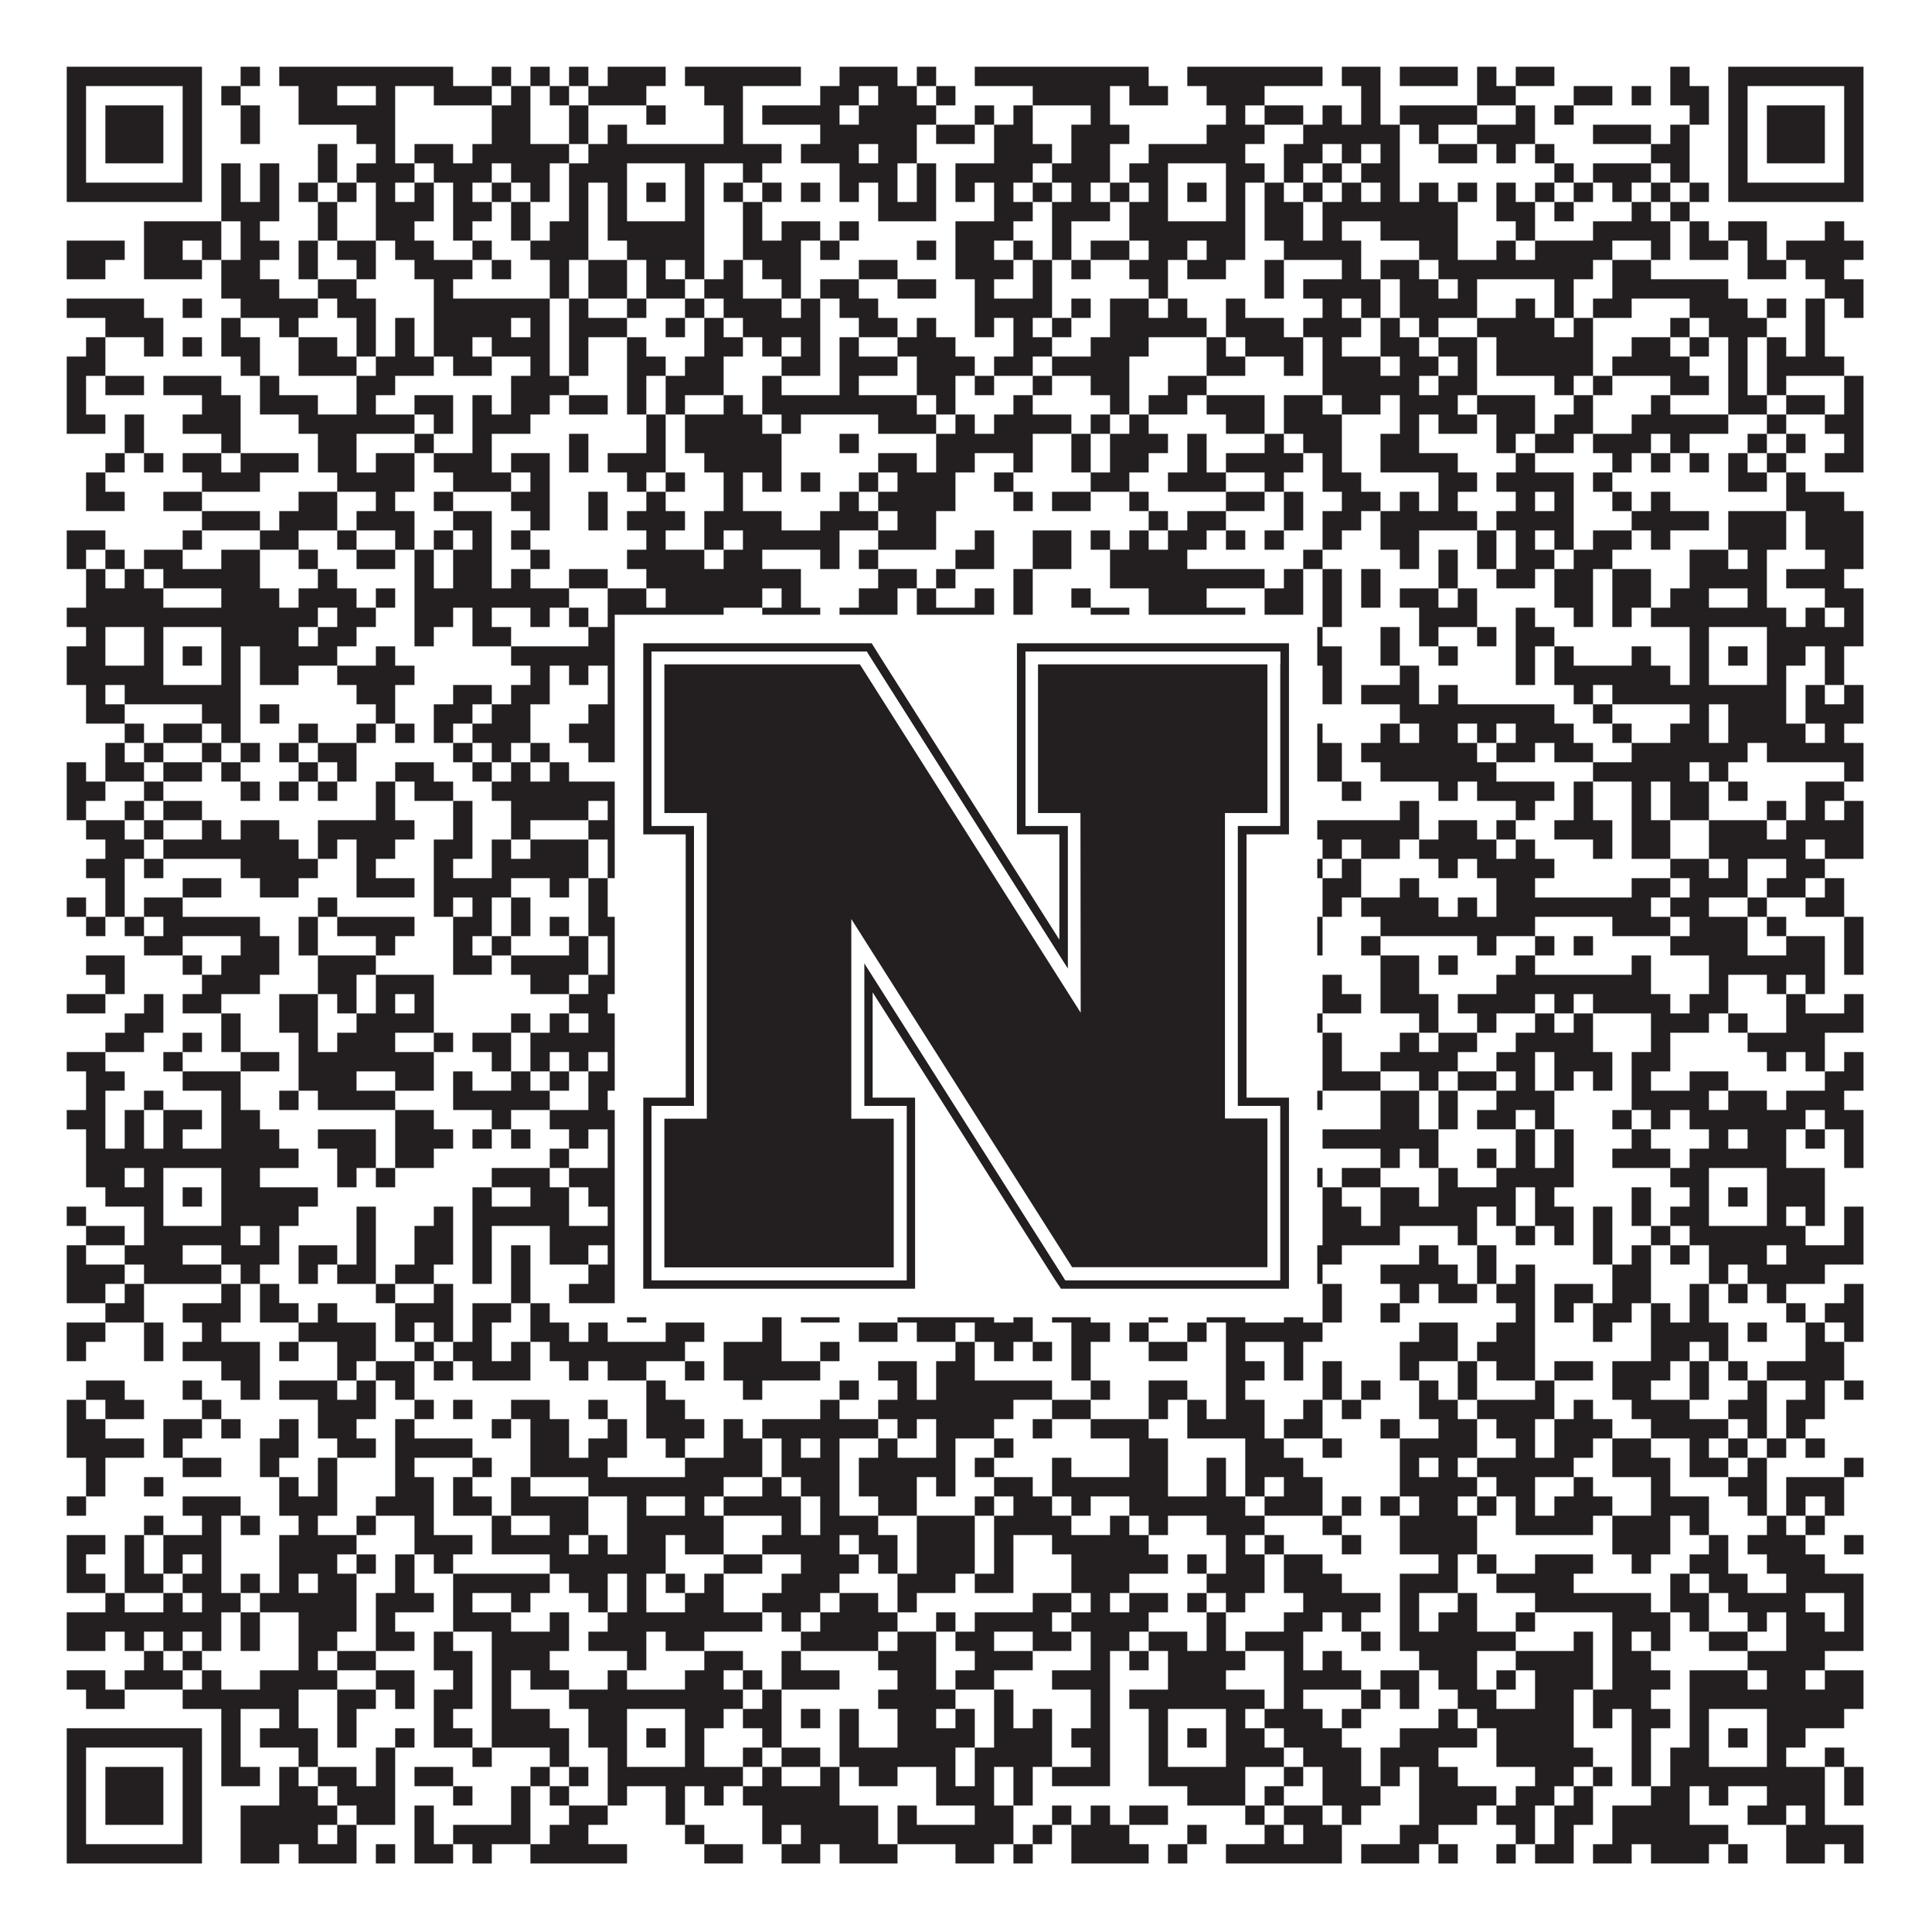 <?xml version="1.0"?>
<svg xmlns="http://www.w3.org/2000/svg" xmlns:xlink="http://www.w3.org/1999/xlink" version="1.1" width="1100px" height="1100px" viewBox="0 0 1100 1100"><rect x="0" y="0" width="1100" height="1100" fill="#ffffff" fill-opacity="1"/><path fill="#231f20" fill-opacity="1" d="M38,38L115,38L115,49L38,49ZM137,38L148,38L148,49L137,49ZM159,38L258,38L258,49L159,49ZM280,38L291,38L291,49L280,49ZM302,38L313,38L313,49L302,49ZM324,38L335,38L335,49L324,49ZM346,38L379,38L379,49L346,49ZM390,38L456,38L456,49L390,49ZM478,38L511,38L511,49L478,49ZM522,38L533,38L533,49L522,49ZM555,38L654,38L654,49L555,49ZM676,38L753,38L753,49L676,49ZM764,38L786,38L786,49L764,49ZM797,38L830,38L830,49L797,49ZM841,38L852,38L852,49L841,49ZM863,38L885,38L885,49L863,49ZM951,38L962,38L962,49L951,49ZM984,38L1061,38L1061,49L984,49ZM38,49L49,49L49,60L38,60ZM104,49L115,49L115,60L104,60ZM126,49L137,49L137,60L126,60ZM170,49L192,49L192,60L170,60ZM214,49L225,49L225,60L214,60ZM247,49L280,49L280,60L247,60ZM291,49L302,49L302,60L291,60ZM313,49L324,49L324,60L313,60ZM335,49L368,49L368,60L335,60ZM401,49L423,49L423,60L401,60ZM467,49L489,49L489,60L467,60ZM500,49L522,49L522,60L500,60ZM533,49L544,49L544,60L533,60ZM588,49L632,49L632,60L588,60ZM643,49L665,49L665,60L643,60ZM687,49L720,49L720,60L687,60ZM775,49L786,49L786,60L775,60ZM841,49L863,49L863,60L841,60ZM896,49L918,49L918,60L896,60ZM929,49L940,49L940,60L929,60ZM951,49L973,49L973,60L951,60ZM984,49L995,49L995,60L984,60ZM1050,49L1061,49L1061,60L1050,60ZM38,60L49,60L49,71L38,71ZM60,60L93,60L93,71L60,71ZM104,60L115,60L115,71L104,71ZM137,60L148,60L148,71L137,71ZM170,60L225,60L225,71L170,71ZM280,60L302,60L302,71L280,71ZM324,60L335,60L335,71L324,71ZM368,60L379,60L379,71L368,71ZM412,60L423,60L423,71L412,71ZM434,60L478,60L478,71L434,71ZM489,60L533,60L533,71L489,71ZM555,60L566,60L566,71L555,71ZM577,60L588,60L588,71L577,71ZM621,60L632,60L632,71L621,71ZM698,60L709,60L709,71L698,71ZM720,60L742,60L742,71L720,71ZM753,60L764,60L764,71L753,71ZM775,60L786,60L786,71L775,71ZM797,60L841,60L841,71L797,71ZM863,60L874,60L874,71L863,71ZM885,60L896,60L896,71L885,71ZM962,60L973,60L973,71L962,71ZM984,60L995,60L995,71L984,71ZM1006,60L1039,60L1039,71L1006,71ZM1050,60L1061,60L1061,71L1050,71ZM38,71L49,71L49,82L38,82ZM60,71L93,71L93,82L60,82ZM104,71L115,71L115,82L104,82ZM137,71L148,71L148,82L137,82ZM203,71L225,71L225,82L203,82ZM280,71L302,71L302,82L280,82ZM324,71L335,71L335,82L324,82ZM346,71L357,71L357,82L346,82ZM412,71L423,71L423,82L412,82ZM467,71L522,71L522,82L467,82ZM533,71L555,71L555,82L533,82ZM566,71L588,71L588,82L566,82ZM610,71L643,71L643,82L610,82ZM687,71L720,71L720,82L687,82ZM742,71L797,71L797,82L742,82ZM808,71L819,71L819,82L808,82ZM841,71L874,71L874,82L841,82ZM907,71L940,71L940,82L907,82ZM951,71L962,71L962,82L951,82ZM984,71L995,71L995,82L984,82ZM1006,71L1039,71L1039,82L1006,82ZM1050,71L1061,71L1061,82L1050,82ZM38,82L49,82L49,93L38,93ZM60,82L93,82L93,93L60,93ZM104,82L115,82L115,93L104,93ZM181,82L192,82L192,93L181,93ZM214,82L225,82L225,93L214,93ZM236,82L258,82L258,93L236,93ZM269,82L324,82L324,93L269,93ZM335,82L445,82L445,93L335,93ZM456,82L489,82L489,93L456,93ZM500,82L522,82L522,93L500,93ZM566,82L599,82L599,93L566,93ZM610,82L632,82L632,93L610,93ZM654,82L709,82L709,93L654,93ZM731,82L753,82L753,93L731,93ZM764,82L775,82L775,93L764,93ZM786,82L797,82L797,93L786,93ZM819,82L841,82L841,93L819,93ZM852,82L863,82L863,93L852,93ZM874,82L885,82L885,93L874,93ZM940,82L962,82L962,93L940,93ZM984,82L995,82L995,93L984,93ZM1006,82L1039,82L1039,93L1006,93ZM1050,82L1061,82L1061,93L1050,93ZM38,93L49,93L49,104L38,104ZM104,93L115,93L115,104L104,104ZM126,93L137,93L137,104L126,104ZM148,93L159,93L159,104L148,104ZM181,93L192,93L192,104L181,104ZM203,93L236,93L236,104L203,104ZM247,93L280,93L280,104L247,104ZM291,93L313,93L313,104L291,104ZM324,93L357,93L357,104L324,104ZM390,93L401,93L401,104L390,104ZM423,93L434,93L434,104L423,104ZM478,93L511,93L511,104L478,104ZM522,93L533,93L533,104L522,104ZM544,93L588,93L588,104L544,104ZM599,93L632,93L632,104L599,104ZM643,93L665,93L665,104L643,104ZM698,93L720,93L720,104L698,104ZM731,93L742,93L742,104L731,104ZM753,93L764,93L764,104L753,104ZM775,93L797,93L797,104L775,104ZM885,93L896,93L896,104L885,104ZM907,93L940,93L940,104L907,104ZM951,93L962,93L962,104L951,104ZM984,93L995,93L995,104L984,104ZM1050,93L1061,93L1061,104L1050,104ZM38,104L115,104L115,115L38,115ZM126,104L137,104L137,115L126,115ZM148,104L159,104L159,115L148,115ZM170,104L181,104L181,115L170,115ZM192,104L203,104L203,115L192,115ZM214,104L225,104L225,115L214,115ZM236,104L247,104L247,115L236,115ZM258,104L269,104L269,115L258,115ZM280,104L291,104L291,115L280,115ZM302,104L313,104L313,115L302,115ZM324,104L335,104L335,115L324,115ZM346,104L357,104L357,115L346,115ZM368,104L379,104L379,115L368,115ZM390,104L401,104L401,115L390,115ZM412,104L423,104L423,115L412,115ZM434,104L445,104L445,115L434,115ZM456,104L467,104L467,115L456,115ZM478,104L489,104L489,115L478,115ZM500,104L511,104L511,115L500,115ZM522,104L533,104L533,115L522,115ZM544,104L555,104L555,115L544,115ZM566,104L577,104L577,115L566,115ZM588,104L599,104L599,115L588,115ZM610,104L621,104L621,115L610,115ZM632,104L643,104L643,115L632,115ZM654,104L665,104L665,115L654,115ZM676,104L687,104L687,115L676,115ZM698,104L709,104L709,115L698,115ZM720,104L731,104L731,115L720,115ZM742,104L753,104L753,115L742,115ZM764,104L775,104L775,115L764,115ZM786,104L797,104L797,115L786,115ZM808,104L819,104L819,115L808,115ZM830,104L841,104L841,115L830,115ZM852,104L863,104L863,115L852,115ZM874,104L885,104L885,115L874,115ZM896,104L907,104L907,115L896,115ZM918,104L929,104L929,115L918,115ZM940,104L951,104L951,115L940,115ZM962,104L973,104L973,115L962,115ZM984,104L1061,104L1061,115L984,115ZM126,115L159,115L159,126L126,126ZM181,115L192,115L192,126L181,126ZM214,115L247,115L247,126L214,126ZM258,115L280,115L280,126L258,126ZM291,115L302,115L302,126L291,126ZM324,115L335,115L335,126L324,126ZM346,115L357,115L357,126L346,126ZM390,115L401,115L401,126L390,126ZM423,115L434,115L434,126L423,126ZM500,115L533,115L533,126L500,126ZM566,115L588,115L588,126L566,126ZM599,115L632,115L632,126L599,126ZM643,115L665,115L665,126L643,126ZM698,115L709,115L709,126L698,126ZM720,115L742,115L742,126L720,126ZM753,115L830,115L830,126L753,126ZM852,115L874,115L874,126L852,126ZM885,115L896,115L896,126L885,126ZM929,115L940,115L940,126L929,126ZM951,115L962,115L962,126L951,126ZM82,126L126,126L126,137L82,137ZM137,126L148,126L148,137L137,137ZM181,126L192,126L192,137L181,137ZM214,126L236,126L236,137L214,137ZM258,126L269,126L269,137L258,137ZM291,126L302,126L302,137L291,137ZM313,126L335,126L335,137L313,137ZM346,126L401,126L401,137L346,137ZM423,126L434,126L434,137L423,137ZM445,126L467,126L467,137L445,137ZM478,126L489,126L489,137L478,137ZM544,126L577,126L577,137L544,137ZM599,126L610,126L610,137L599,137ZM643,126L709,126L709,137L643,137ZM720,126L742,126L742,137L720,137ZM753,126L764,126L764,137L753,137ZM786,126L830,126L830,137L786,137ZM863,126L874,126L874,137L863,137ZM907,126L951,126L951,137L907,137ZM962,126L973,126L973,137L962,137ZM984,126L1006,126L1006,137L984,137ZM1039,126L1050,126L1050,137L1039,137ZM38,137L71,137L71,148L38,148ZM82,137L104,137L104,148L82,148ZM115,137L126,137L126,148L115,148ZM137,137L159,137L159,148L137,148ZM170,137L181,137L181,148L170,148ZM192,137L214,137L214,148L192,148ZM225,137L247,137L247,148L225,148ZM269,137L280,137L280,148L269,148ZM302,137L335,137L335,148L302,148ZM357,137L401,137L401,148L357,148ZM423,137L456,137L456,148L423,148ZM467,137L478,137L478,148L467,148ZM522,137L533,137L533,148L522,148ZM544,137L566,137L566,148L544,148ZM577,137L588,137L588,148L577,148ZM599,137L610,137L610,148L599,148ZM621,137L643,137L643,148L621,148ZM654,137L676,137L676,148L654,148ZM687,137L709,137L709,148L687,148ZM731,137L775,137L775,148L731,148ZM808,137L830,137L830,148L808,148ZM852,137L863,137L863,148L852,148ZM874,137L918,137L918,148L874,148ZM940,137L951,137L951,148L940,148ZM962,137L984,137L984,148L962,148ZM995,137L1006,137L1006,148L995,148ZM1017,137L1061,137L1061,148L1017,148ZM38,148L60,148L60,159L38,159ZM82,148L115,148L115,159L82,159ZM126,148L148,148L148,159L126,159ZM170,148L181,148L181,159L170,159ZM203,148L214,148L214,159L203,159ZM236,148L269,148L269,159L236,159ZM280,148L291,148L291,159L280,159ZM313,148L324,148L324,159L313,159ZM335,148L357,148L357,159L335,159ZM368,148L379,148L379,159L368,159ZM390,148L401,148L401,159L390,159ZM412,148L423,148L423,159L412,159ZM434,148L456,148L456,159L434,159ZM489,148L511,148L511,159L489,159ZM544,148L577,148L577,159L544,159ZM588,148L599,148L599,159L588,159ZM610,148L621,148L621,159L610,159ZM643,148L665,148L665,159L643,159ZM676,148L698,148L698,159L676,159ZM720,148L731,148L731,159L720,159ZM764,148L775,148L775,159L764,159ZM786,148L808,148L808,159L786,159ZM819,148L907,148L907,159L819,159ZM918,148L940,148L940,159L918,159ZM995,148L1017,148L1017,159L995,159ZM1028,148L1050,148L1050,159L1028,159ZM126,159L159,159L159,170L126,170ZM181,159L203,159L203,170L181,170ZM247,159L258,159L258,170L247,170ZM313,159L324,159L324,170L313,170ZM335,159L357,159L357,170L335,170ZM368,159L390,159L390,170L368,170ZM401,159L423,159L423,170L401,170ZM445,159L456,159L456,170L445,170ZM467,159L489,159L489,170L467,170ZM511,159L533,159L533,170L511,170ZM555,159L566,159L566,170L555,170ZM588,159L599,159L599,170L588,170ZM654,159L665,159L665,170L654,170ZM720,159L731,159L731,170L720,170ZM742,159L786,159L786,170L742,170ZM797,159L819,159L819,170L797,170ZM830,159L841,159L841,170L830,170ZM885,159L896,159L896,170L885,170ZM918,159L984,159L984,170L918,170ZM1039,159L1061,159L1061,170L1039,170ZM38,170L82,170L82,181L38,181ZM104,170L115,170L115,181L104,181ZM137,170L181,170L181,181L137,181ZM192,170L214,170L214,181L192,181ZM247,170L313,170L313,181L247,181ZM324,170L335,170L335,181L324,181ZM357,170L368,170L368,181L357,181ZM390,170L401,170L401,181L390,181ZM412,170L445,170L445,181L412,181ZM456,170L467,170L467,181L456,181ZM478,170L500,170L500,181L478,181ZM555,170L599,170L599,181L555,181ZM610,170L621,170L621,181L610,181ZM632,170L654,170L654,181L632,181ZM665,170L676,170L676,181L665,181ZM698,170L709,170L709,181L698,181ZM753,170L764,170L764,181L753,181ZM775,170L786,170L786,181L775,181ZM797,170L841,170L841,181L797,181ZM863,170L874,170L874,181L863,181ZM885,170L896,170L896,181L885,181ZM907,170L929,170L929,181L907,181ZM962,170L995,170L995,181L962,181ZM1006,170L1017,170L1017,181L1006,181ZM1028,170L1039,170L1039,181L1028,181ZM1050,170L1061,170L1061,181L1050,181ZM60,181L93,181L93,192L60,192ZM126,181L137,181L137,192L126,192ZM159,181L170,181L170,192L159,192ZM203,181L214,181L214,192L203,192ZM225,181L236,181L236,192L225,192ZM247,181L291,181L291,192L247,192ZM302,181L313,181L313,192L302,192ZM324,181L357,181L357,192L324,192ZM379,181L390,181L390,192L379,192ZM401,181L412,181L412,192L401,192ZM423,181L467,181L467,192L423,192ZM489,181L511,181L511,192L489,192ZM522,181L533,181L533,192L522,192ZM555,181L566,181L566,192L555,192ZM577,181L588,181L588,192L577,192ZM599,181L610,181L610,192L599,192ZM632,181L687,181L687,192L632,192ZM698,181L731,181L731,192L698,192ZM742,181L775,181L775,192L742,192ZM786,181L797,181L797,192L786,192ZM808,181L819,181L819,192L808,192ZM841,181L885,181L885,192L841,192ZM896,181L907,181L907,192L896,192ZM951,181L962,181L962,192L951,192ZM973,181L1006,181L1006,192L973,192ZM1028,181L1039,181L1039,192L1028,192ZM49,192L60,192L60,203L49,203ZM82,192L93,192L93,203L82,203ZM104,192L115,192L115,203L104,203ZM126,192L148,192L148,203L126,203ZM170,192L192,192L192,203L170,203ZM203,192L214,192L214,203L203,203ZM225,192L236,192L236,203L225,203ZM247,192L269,192L269,203L247,203ZM280,192L313,192L313,203L280,203ZM324,192L335,192L335,203L324,203ZM357,192L368,192L368,203L357,203ZM401,192L423,192L423,203L401,203ZM434,192L445,192L445,203L434,203ZM456,192L467,192L467,203L456,203ZM478,192L489,192L489,203L478,203ZM511,192L544,192L544,203L511,203ZM577,192L599,192L599,203L577,203ZM621,192L654,192L654,203L621,203ZM687,192L698,192L698,203L687,203ZM709,192L742,192L742,203L709,203ZM753,192L764,192L764,203L753,203ZM786,192L808,192L808,203L786,203ZM819,192L841,192L841,203L819,203ZM852,192L907,192L907,203L852,203ZM929,192L951,192L951,203L929,203ZM962,192L973,192L973,203L962,203ZM984,192L995,192L995,203L984,203ZM1006,192L1017,192L1017,203L1006,203ZM1028,192L1039,192L1039,203L1028,203ZM38,203L60,203L60,214L38,214ZM137,203L148,203L148,214L137,214ZM170,203L203,203L203,214L170,214ZM214,203L247,203L247,214L214,214ZM258,203L280,203L280,214L258,214ZM302,203L313,203L313,214L302,214ZM324,203L335,203L335,214L324,214ZM357,203L379,203L379,214L357,214ZM390,203L412,203L412,214L390,214ZM445,203L467,203L467,214L445,214ZM478,203L511,203L511,214L478,214ZM522,203L555,203L555,214L522,214ZM566,203L588,203L588,214L566,214ZM599,203L643,203L643,214L599,214ZM687,203L709,203L709,214L687,214ZM731,203L742,203L742,214L731,214ZM753,203L786,203L786,214L753,214ZM797,203L819,203L819,214L797,214ZM830,203L841,203L841,214L830,214ZM852,203L907,203L907,214L852,214ZM918,203L962,203L962,214L918,214ZM984,203L995,203L995,214L984,214ZM1006,203L1050,203L1050,214L1006,214ZM38,214L49,214L49,225L38,225ZM60,214L82,214L82,225L60,225ZM93,214L126,214L126,225L93,225ZM148,214L159,214L159,225L148,225ZM203,214L225,214L225,225L203,225ZM291,214L324,214L324,225L291,225ZM357,214L368,214L368,225L357,225ZM379,214L412,214L412,225L379,225ZM434,214L445,214L445,225L434,225ZM478,214L489,214L489,225L478,225ZM522,214L544,214L544,225L522,225ZM555,214L566,214L566,225L555,225ZM588,214L599,214L599,225L588,225ZM621,214L643,214L643,225L621,225ZM665,214L687,214L687,225L665,225ZM753,214L808,214L808,225L753,225ZM819,214L841,214L841,225L819,225ZM885,214L896,214L896,225L885,225ZM907,214L918,214L918,225L907,225ZM951,214L973,214L973,225L951,225ZM984,214L995,214L995,225L984,225ZM1006,214L1017,214L1017,225L1006,225ZM1050,214L1061,214L1061,225L1050,225ZM38,225L49,225L49,236L38,236ZM115,225L137,225L137,236L115,236ZM148,225L181,225L181,236L148,236ZM203,225L214,225L214,236L203,236ZM236,225L258,225L258,236L236,236ZM269,225L280,225L280,236L269,236ZM291,225L313,225L313,236L291,236ZM324,225L346,225L346,236L324,236ZM357,225L368,225L368,236L357,236ZM379,225L390,225L390,236L379,236ZM412,225L423,225L423,236L412,236ZM434,225L522,225L522,236L434,236ZM533,225L544,225L544,236L533,236ZM577,225L588,225L588,236L577,236ZM632,225L643,225L643,236L632,236ZM654,225L676,225L676,236L654,236ZM687,225L720,225L720,236L687,236ZM731,225L753,225L753,236L731,236ZM764,225L786,225L786,236L764,236ZM797,225L830,225L830,236L797,236ZM841,225L874,225L874,236L841,236ZM896,225L907,225L907,236L896,236ZM940,225L951,225L951,236L940,236ZM984,225L1006,225L1006,236L984,236ZM1017,225L1039,225L1039,236L1017,236ZM1050,225L1061,225L1061,236L1050,236ZM38,236L60,236L60,247L38,247ZM71,236L82,236L82,247L71,247ZM104,236L137,236L137,247L104,247ZM170,236L236,236L236,247L170,247ZM247,236L258,236L258,247L247,247ZM269,236L302,236L302,247L269,247ZM368,236L379,236L379,247L368,247ZM390,236L434,236L434,247L390,247ZM445,236L456,236L456,247L445,247ZM500,236L533,236L533,247L500,247ZM544,236L555,236L555,247L544,247ZM566,236L610,236L610,247L566,247ZM621,236L632,236L632,247L621,247ZM643,236L654,236L654,247L643,247ZM698,236L720,236L720,247L698,247ZM731,236L764,236L764,247L731,247ZM797,236L808,236L808,247L797,247ZM819,236L841,236L841,247L819,247ZM852,236L874,236L874,247L852,247ZM885,236L907,236L907,247L885,247ZM929,236L984,236L984,247L929,247ZM1006,236L1017,236L1017,247L1006,247ZM1039,236L1061,236L1061,247L1039,247ZM71,247L82,247L82,258L71,258ZM126,247L137,247L137,258L126,258ZM181,247L203,247L203,258L181,258ZM236,247L247,247L247,258L236,258ZM269,247L280,247L280,258L269,258ZM324,247L335,247L335,258L324,258ZM368,247L379,247L379,258L368,258ZM390,247L445,247L445,258L390,258ZM478,247L489,247L489,258L478,258ZM533,247L588,247L588,258L533,258ZM610,247L621,247L621,258L610,258ZM632,247L665,247L665,258L632,258ZM676,247L687,247L687,258L676,258ZM720,247L731,247L731,258L720,258ZM742,247L764,247L764,258L742,258ZM786,247L808,247L808,258L786,258ZM852,247L863,247L863,258L852,258ZM874,247L896,247L896,258L874,258ZM907,247L940,247L940,258L907,258ZM951,247L962,247L962,258L951,258ZM995,247L1006,247L1006,258L995,258ZM1017,247L1028,247L1028,258L1017,258ZM1050,247L1061,247L1061,258L1050,258ZM60,258L71,258L71,269L60,269ZM82,258L93,258L93,269L82,269ZM104,258L126,258L126,269L104,269ZM137,258L170,258L170,269L137,269ZM181,258L203,258L203,269L181,269ZM214,258L236,258L236,269L214,269ZM247,258L280,258L280,269L247,269ZM291,258L313,258L313,269L291,269ZM324,258L335,258L335,269L324,269ZM346,258L379,258L379,269L346,269ZM401,258L445,258L445,269L401,269ZM500,258L522,258L522,269L500,269ZM533,258L555,258L555,269L533,269ZM577,258L588,258L588,269L577,269ZM610,258L621,258L621,269L610,269ZM632,258L654,258L654,269L632,269ZM676,258L687,258L687,269L676,269ZM698,258L742,258L742,269L698,269ZM753,258L764,258L764,269L753,269ZM786,258L830,258L830,269L786,269ZM863,258L874,258L874,269L863,269ZM918,258L929,258L929,269L918,269ZM940,258L951,258L951,269L940,269ZM962,258L973,258L973,269L962,269ZM984,258L995,258L995,269L984,269ZM1006,258L1017,258L1017,269L1006,269ZM1039,258L1061,258L1061,269L1039,269ZM49,269L60,269L60,280L49,280ZM115,269L148,269L148,280L115,280ZM192,269L236,269L236,280L192,280ZM258,269L291,269L291,280L258,280ZM302,269L313,269L313,280L302,280ZM357,269L368,269L368,280L357,280ZM379,269L390,269L390,280L379,280ZM412,269L423,269L423,280L412,280ZM434,269L445,269L445,280L434,280ZM456,269L467,269L467,280L456,280ZM489,269L500,269L500,280L489,280ZM511,269L544,269L544,280L511,280ZM566,269L577,269L577,280L566,280ZM621,269L643,269L643,280L621,280ZM665,269L698,269L698,280L665,280ZM720,269L731,269L731,280L720,280ZM753,269L775,269L775,280L753,280ZM819,269L841,269L841,280L819,280ZM852,269L896,269L896,280L852,280ZM907,269L918,269L918,280L907,280ZM984,269L1006,269L1006,280L984,280ZM1017,269L1028,269L1028,280L1017,280ZM49,280L71,280L71,291L49,291ZM93,280L115,280L115,291L93,291ZM170,280L192,280L192,291L170,291ZM214,280L225,280L225,291L214,291ZM247,280L258,280L258,291L247,291ZM291,280L313,280L313,291L291,291ZM335,280L346,280L346,291L335,291ZM368,280L379,280L379,291L368,291ZM412,280L423,280L423,291L412,291ZM478,280L489,280L489,291L478,291ZM500,280L544,280L544,291L500,291ZM577,280L588,280L588,291L577,291ZM599,280L621,280L621,291L599,291ZM643,280L654,280L654,291L643,291ZM698,280L720,280L720,291L698,291ZM731,280L742,280L742,291L731,291ZM764,280L786,280L786,291L764,291ZM797,280L808,280L808,291L797,291ZM819,280L830,280L830,291L819,291ZM863,280L874,280L874,291L863,291ZM885,280L896,280L896,291L885,291ZM918,280L929,280L929,291L918,291ZM940,280L951,280L951,291L940,291ZM1017,280L1050,280L1050,291L1017,291ZM115,291L148,291L148,302L115,302ZM159,291L192,291L192,302L159,302ZM203,291L236,291L236,302L203,302ZM258,291L280,291L280,302L258,302ZM302,291L313,291L313,302L302,302ZM335,291L346,291L346,302L335,302ZM357,291L390,291L390,302L357,302ZM401,291L445,291L445,302L401,302ZM467,291L500,291L500,302L467,302ZM511,291L533,291L533,302L511,302ZM654,291L665,291L665,302L654,302ZM676,291L698,291L698,302L676,302ZM731,291L742,291L742,302L731,302ZM753,291L775,291L775,302L753,302ZM786,291L841,291L841,302L786,302ZM852,291L896,291L896,302L852,302ZM929,291L973,291L973,302L929,302ZM984,291L1017,291L1017,302L984,302ZM1028,291L1061,291L1061,302L1028,302ZM38,302L60,302L60,313L38,313ZM104,302L115,302L115,313L104,313ZM148,302L170,302L170,313L148,313ZM192,302L203,302L203,313L192,313ZM225,302L236,302L236,313L225,313ZM247,302L258,302L258,313L247,313ZM269,302L280,302L280,313L269,313ZM291,302L302,302L302,313L291,313ZM368,302L379,302L379,313L368,313ZM401,302L412,302L412,313L401,313ZM423,302L478,302L478,313L423,313ZM500,302L533,302L533,313L500,313ZM555,302L566,302L566,313L555,313ZM588,302L610,302L610,313L588,313ZM621,302L632,302L632,313L621,313ZM643,302L654,302L654,313L643,313ZM665,302L687,302L687,313L665,313ZM698,302L709,302L709,313L698,313ZM720,302L731,302L731,313L720,313ZM753,302L764,302L764,313L753,313ZM786,302L808,302L808,313L786,313ZM841,302L852,302L852,313L841,313ZM863,302L874,302L874,313L863,313ZM885,302L896,302L896,313L885,313ZM907,302L929,302L929,313L907,313ZM940,302L951,302L951,313L940,313ZM984,302L1017,302L1017,313L984,313ZM1028,302L1061,302L1061,313L1028,313ZM38,313L49,313L49,324L38,324ZM60,313L71,313L71,324L60,324ZM82,313L104,313L104,324L82,324ZM126,313L148,313L148,324L126,324ZM170,313L181,313L181,324L170,324ZM203,313L225,313L225,324L203,324ZM236,313L247,313L247,324L236,324ZM258,313L280,313L280,324L258,324ZM302,313L313,313L313,324L302,324ZM357,313L401,313L401,324L357,324ZM412,313L434,313L434,324L412,324ZM467,313L478,313L478,324L467,324ZM489,313L500,313L500,324L489,324ZM544,313L566,313L566,324L544,324ZM588,313L610,313L610,324L588,324ZM632,313L676,313L676,324L632,324ZM742,313L753,313L753,324L742,324ZM797,313L808,313L808,324L797,324ZM819,313L830,313L830,324L819,324ZM841,313L852,313L852,324L841,324ZM863,313L885,313L885,324L863,324ZM896,313L918,313L918,324L896,324ZM962,313L984,313L984,324L962,324ZM995,313L1006,313L1006,324L995,324ZM1039,313L1061,313L1061,324L1039,324ZM49,324L60,324L60,335L49,335ZM71,324L82,324L82,335L71,335ZM93,324L148,324L148,335L93,335ZM181,324L192,324L192,335L181,335ZM236,324L247,324L247,335L236,335ZM258,324L280,324L280,335L258,335ZM291,324L302,324L302,335L291,335ZM324,324L346,324L346,335L324,335ZM368,324L456,324L456,335L368,335ZM500,324L522,324L522,335L500,335ZM533,324L544,324L544,335L533,335ZM577,324L588,324L588,335L577,335ZM632,324L720,324L720,335L632,335ZM731,324L742,324L742,335L731,335ZM753,324L764,324L764,335L753,335ZM775,324L786,324L786,335L775,335ZM819,324L830,324L830,335L819,335ZM852,324L874,324L874,335L852,335ZM885,324L907,324L907,335L885,335ZM918,324L940,324L940,335L918,335ZM962,324L1006,324L1006,335L962,335ZM1017,324L1050,324L1050,335L1017,335ZM49,335L93,335L93,346L49,346ZM126,335L159,335L159,346L126,346ZM170,335L203,335L203,346L170,346ZM214,335L225,335L225,346L214,346ZM236,335L324,335L324,346L236,346ZM346,335L368,335L368,346L346,346ZM379,335L434,335L434,346L379,346ZM445,335L456,335L456,346L445,346ZM489,335L511,335L511,346L489,346ZM522,335L533,335L533,346L522,346ZM555,335L566,335L566,346L555,346ZM577,335L588,335L588,346L577,346ZM610,335L621,335L621,346L610,346ZM654,335L687,335L687,346L654,346ZM720,335L742,335L742,346L720,346ZM753,335L764,335L764,346L753,346ZM775,335L786,335L786,346L775,346ZM797,335L819,335L819,346L797,346ZM830,335L841,335L841,346L830,346ZM885,335L907,335L907,346L885,346ZM918,335L940,335L940,346L918,346ZM951,335L973,335L973,346L951,346ZM995,335L1006,335L1006,346L995,346ZM1039,335L1061,335L1061,346L1039,346ZM38,346L181,346L181,357L38,357ZM192,346L214,346L214,357L192,357ZM236,346L258,346L258,357L236,357ZM269,346L280,346L280,357L269,357ZM302,346L313,346L313,357L302,357ZM324,346L335,346L335,357L324,357ZM346,346L412,346L412,357L346,357ZM434,346L467,346L467,357L434,357ZM478,346L511,346L511,357L478,357ZM522,346L566,346L566,357L522,357ZM577,346L588,346L588,357L577,357ZM621,346L643,346L643,357L621,357ZM654,346L709,346L709,357L654,357ZM720,346L742,346L742,357L720,357ZM753,346L764,346L764,357L753,357ZM808,346L841,346L841,357L808,357ZM863,346L874,346L874,357L863,357ZM896,346L907,346L907,357L896,357ZM918,346L929,346L929,357L918,357ZM940,346L1017,346L1017,357L940,357ZM1028,346L1039,346L1039,357L1028,357ZM1050,346L1061,346L1061,357L1050,357ZM49,357L60,357L60,368L49,368ZM82,357L93,357L93,368L82,368ZM126,357L170,357L170,368L126,368ZM181,357L203,357L203,368L181,368ZM236,357L247,357L247,368L236,368ZM269,357L291,357L291,368L269,368ZM335,357L357,357L357,368L335,368ZM390,357L401,357L401,368L390,368ZM434,357L445,357L445,368L434,368ZM456,357L467,357L467,368L456,368ZM478,357L500,357L500,368L478,368ZM544,357L566,357L566,368L544,368ZM610,357L621,357L621,368L610,368ZM632,357L665,357L665,368L632,368ZM698,357L720,357L720,368L698,368ZM742,357L753,357L753,368L742,368ZM786,357L797,357L797,368L786,368ZM808,357L819,357L819,368L808,368ZM841,357L852,357L852,368L841,368ZM863,357L885,357L885,368L863,368ZM962,357L973,357L973,368L962,368ZM1006,357L1061,357L1061,368L1006,368ZM38,368L60,368L60,379L38,379ZM82,368L93,368L93,379L82,379ZM104,368L115,368L115,379L104,379ZM126,368L137,368L137,379L126,379ZM148,368L192,368L192,379L148,379ZM214,368L225,368L225,379L214,379ZM291,368L357,368L357,379L291,379ZM368,368L379,368L379,379L368,379ZM390,368L412,368L412,379L390,379ZM423,368L445,368L445,379L423,379ZM456,368L467,368L467,379L456,379ZM500,368L544,368L544,379L500,379ZM555,368L566,368L566,379L555,379ZM588,368L599,368L599,379L588,379ZM621,368L632,368L632,379L621,379ZM643,368L665,368L665,379L643,379ZM676,368L687,368L687,379L676,379ZM698,368L720,368L720,379L698,379ZM731,368L764,368L764,379L731,379ZM786,368L797,368L797,379L786,379ZM819,368L830,368L830,379L819,379ZM863,368L874,368L874,379L863,379ZM885,368L896,368L896,379L885,379ZM929,368L940,368L940,379L929,379ZM962,368L973,368L973,379L962,379ZM984,368L995,368L995,379L984,379ZM1006,368L1028,368L1028,379L1006,379ZM1039,368L1050,368L1050,379L1039,379ZM38,379L93,379L93,390L38,390ZM126,379L137,379L137,390L126,390ZM148,379L170,379L170,390L148,390ZM192,379L236,379L236,390L192,390ZM302,379L313,379L313,390L302,390ZM324,379L335,379L335,390L324,390ZM346,379L357,379L357,390L346,390ZM390,379L412,379L412,390L390,390ZM456,379L489,379L489,390L456,390ZM500,379L511,379L511,390L500,390ZM555,379L566,379L566,390L555,390ZM577,379L588,379L588,390L577,390ZM599,379L621,379L621,390L599,390ZM632,379L665,379L665,390L632,390ZM698,379L709,379L709,390L698,390ZM720,379L731,379L731,390L720,390ZM753,379L764,379L764,390L753,390ZM797,379L808,379L808,390L797,390ZM863,379L874,379L874,390L863,390ZM885,379L951,379L951,390L885,390ZM962,379L973,379L973,390L962,390ZM1006,379L1017,379L1017,390L1006,390ZM1039,379L1050,379L1050,390L1039,390ZM49,390L60,390L60,401L49,401ZM71,390L137,390L137,401L71,401ZM203,390L225,390L225,401L203,401ZM258,390L280,390L280,401L258,401ZM291,390L313,390L313,401L291,401ZM346,390L412,390L412,401L346,401ZM423,390L434,390L434,401L423,401ZM445,390L456,390L456,401L445,401ZM489,390L500,390L500,401L489,401ZM511,390L566,390L566,401L511,401ZM588,390L599,390L599,401L588,401ZM610,390L621,390L621,401L610,401ZM643,390L720,390L720,401L643,401ZM731,390L742,390L742,401L731,401ZM753,390L764,390L764,401L753,401ZM775,390L808,390L808,401L775,401ZM819,390L830,390L830,401L819,401ZM896,390L907,390L907,401L896,401ZM918,390L1017,390L1017,401L918,401ZM1028,390L1039,390L1039,401L1028,401ZM1050,390L1061,390L1061,401L1050,401ZM49,401L71,401L71,412L49,412ZM115,401L137,401L137,412L115,412ZM148,401L159,401L159,412L148,412ZM214,401L225,401L225,412L214,412ZM247,401L269,401L269,412L247,412ZM280,401L302,401L302,412L280,412ZM335,401L368,401L368,412L335,412ZM390,401L423,401L423,412L390,412ZM445,401L456,401L456,412L445,412ZM478,401L489,401L489,412L478,412ZM500,401L522,401L522,412L500,412ZM533,401L588,401L588,412L533,412ZM599,401L621,401L621,412L599,412ZM632,401L654,401L654,412L632,412ZM676,401L709,401L709,412L676,412ZM731,401L742,401L742,412L731,412ZM797,401L885,401L885,412L797,412ZM907,401L918,401L918,412L907,412ZM962,401L973,401L973,412L962,412ZM984,401L1017,401L1017,412L984,412ZM1028,401L1061,401L1061,412L1028,412ZM71,412L82,412L82,423L71,423ZM93,412L115,412L115,423L93,423ZM126,412L137,412L137,423L126,423ZM170,412L181,412L181,423L170,423ZM203,412L214,412L214,423L203,423ZM225,412L236,412L236,423L225,423ZM247,412L258,412L258,423L247,423ZM269,412L302,412L302,423L269,423ZM324,412L357,412L357,423L324,423ZM368,412L379,412L379,423L368,423ZM390,412L423,412L423,423L390,423ZM434,412L456,412L456,423L434,423ZM489,412L533,412L533,423L489,423ZM544,412L555,412L555,423L544,423ZM566,412L577,412L577,423L566,423ZM588,412L610,412L610,423L588,423ZM621,412L643,412L643,423L621,423ZM654,412L665,412L665,423L654,423ZM676,412L709,412L709,423L676,423ZM731,412L753,412L753,423L731,423ZM786,412L797,412L797,423L786,423ZM808,412L830,412L830,423L808,423ZM841,412L852,412L852,423L841,423ZM863,412L896,412L896,423L863,423ZM918,412L929,412L929,423L918,423ZM951,412L973,412L973,423L951,423ZM984,412L1028,412L1028,423L984,423ZM1039,412L1050,412L1050,423L1039,423ZM60,423L71,423L71,434L60,434ZM82,423L93,423L93,434L82,434ZM115,423L126,423L126,434L115,434ZM137,423L148,423L148,434L137,434ZM159,423L170,423L170,434L159,434ZM181,423L203,423L203,434L181,434ZM258,423L269,423L269,434L258,434ZM280,423L291,423L291,434L280,434ZM302,423L313,423L313,434L302,434ZM335,423L379,423L379,434L335,434ZM401,423L423,423L423,434L401,434ZM434,423L445,423L445,434L434,434ZM456,423L467,423L467,434L456,434ZM478,423L500,423L500,434L478,434ZM511,423L522,423L522,434L511,434ZM533,423L555,423L555,434L533,434ZM577,423L599,423L599,434L577,434ZM610,423L621,423L621,434L610,434ZM632,423L654,423L654,434L632,434ZM665,423L676,423L676,434L665,434ZM698,423L709,423L709,434L698,434ZM742,423L764,423L764,434L742,434ZM775,423L841,423L841,434L775,434ZM852,423L874,423L874,434L852,434ZM885,423L907,423L907,434L885,434ZM929,423L995,423L995,434L929,434ZM1006,423L1061,423L1061,434L1006,434ZM38,434L49,434L49,445L38,445ZM60,434L82,434L82,445L60,445ZM93,434L115,434L115,445L93,445ZM126,434L137,434L137,445L126,445ZM170,434L181,434L181,445L170,445ZM192,434L203,434L203,445L192,445ZM225,434L247,434L247,445L225,445ZM269,434L280,434L280,445L269,445ZM291,434L302,434L302,445L291,445ZM313,434L324,434L324,445L313,445ZM357,434L379,434L379,445L357,445ZM412,434L423,434L423,445L412,445ZM434,434L456,434L456,445L434,445ZM467,434L489,434L489,445L467,445ZM533,434L555,434L555,445L533,445ZM577,434L599,434L599,445L577,445ZM621,434L632,434L632,445L621,445ZM643,434L654,434L654,445L643,445ZM676,434L720,434L720,445L676,445ZM742,434L764,434L764,445L742,445ZM786,434L852,434L852,445L786,445ZM907,434L962,434L962,445L907,445ZM973,434L984,434L984,445L973,445ZM1050,434L1061,434L1061,445L1050,445ZM38,445L60,445L60,456L38,456ZM82,445L93,445L93,456L82,456ZM137,445L148,445L148,456L137,456ZM159,445L170,445L170,456L159,456ZM181,445L192,445L192,456L181,456ZM214,445L225,445L225,456L214,456ZM236,445L258,445L258,456L236,456ZM280,445L357,445L357,456L280,456ZM368,445L390,445L390,456L368,456ZM401,445L423,445L423,456L401,456ZM500,445L511,445L511,456L500,456ZM544,445L566,445L566,456L544,456ZM577,445L588,445L588,456L577,456ZM610,445L621,445L621,456L610,456ZM632,445L643,445L643,456L632,456ZM698,445L742,445L742,456L698,456ZM764,445L775,445L775,456L764,456ZM819,445L830,445L830,456L819,456ZM841,445L885,445L885,456L841,456ZM896,445L907,445L907,456L896,456ZM929,445L940,445L940,456L929,456ZM951,445L973,445L973,456L951,456ZM984,445L995,445L995,456L984,456ZM1028,445L1050,445L1050,456L1028,456ZM38,456L49,456L49,467L38,467ZM71,456L82,456L82,467L71,467ZM93,456L115,456L115,467L93,467ZM214,456L225,456L225,467L214,467ZM258,456L269,456L269,467L258,467ZM291,456L335,456L335,467L291,467ZM346,456L390,456L390,467L346,467ZM456,456L478,456L478,467L456,467ZM511,456L533,456L533,467L511,467ZM544,456L577,456L577,467L544,467ZM610,456L621,456L621,467L610,467ZM632,456L643,456L643,467L632,467ZM665,456L676,456L676,467L665,467ZM720,456L742,456L742,467L720,467ZM797,456L808,456L808,467L797,467ZM863,456L874,456L874,467L863,467ZM896,456L907,456L907,467L896,467ZM929,456L940,456L940,467L929,467ZM951,456L973,456L973,467L951,467ZM1006,456L1017,456L1017,467L1006,467ZM1028,456L1039,456L1039,467L1028,467ZM1050,456L1061,456L1061,467L1050,467ZM49,467L71,467L71,478L49,478ZM82,467L93,467L93,478L82,478ZM115,467L126,467L126,478L115,478ZM137,467L159,467L159,478L137,478ZM181,467L236,467L236,478L181,478ZM258,467L269,467L269,478L258,478ZM291,467L302,467L302,478L291,478ZM335,467L357,467L357,478L335,478ZM368,467L401,467L401,478L368,478ZM445,467L467,467L467,478L445,478ZM500,467L522,467L522,478L500,478ZM533,467L566,467L566,478L533,478ZM621,467L654,467L654,478L621,478ZM676,467L709,467L709,478L676,478ZM720,467L731,467L731,478L720,478ZM742,467L808,467L808,478L742,478ZM819,467L841,467L841,478L819,478ZM852,467L863,467L863,478L852,478ZM885,467L918,467L918,478L885,478ZM929,467L951,467L951,478L929,478ZM973,467L1006,467L1006,478L973,478ZM1017,467L1061,467L1061,478L1017,478ZM60,478L82,478L82,489L60,489ZM93,478L170,478L170,489L93,489ZM181,478L192,478L192,489L181,489ZM203,478L225,478L225,489L203,489ZM247,478L269,478L269,489L247,489ZM280,478L291,478L291,489L280,489ZM302,478L335,478L335,489L302,489ZM346,478L379,478L379,489L346,489ZM445,478L500,478L500,489L445,489ZM555,478L577,478L577,489L555,489ZM588,478L599,478L599,489L588,489ZM621,478L698,478L698,489L621,489ZM731,478L742,478L742,489L731,489ZM753,478L764,478L764,489L753,489ZM775,478L797,478L797,489L775,489ZM808,478L852,478L852,489L808,489ZM863,478L874,478L874,489L863,489ZM907,478L918,478L918,489L907,489ZM929,478L951,478L951,489L929,489ZM973,478L1028,478L1028,489L973,489ZM1039,478L1061,478L1061,489L1039,489ZM49,489L71,489L71,500L49,500ZM82,489L93,489L93,500L82,500ZM137,489L181,489L181,500L137,500ZM203,489L214,489L214,500L203,500ZM247,489L258,489L258,500L247,500ZM280,489L335,489L335,500L280,500ZM346,489L357,489L357,500L346,500ZM390,489L456,489L456,500L390,500ZM467,489L489,489L489,500L467,500ZM500,489L566,489L566,500L500,500ZM610,489L621,489L621,500L610,500ZM654,489L665,489L665,500L654,500ZM687,489L709,489L709,500L687,500ZM742,489L753,489L753,500L742,500ZM764,489L775,489L775,500L764,500ZM819,489L830,489L830,500L819,500ZM841,489L885,489L885,500L841,500ZM951,489L973,489L973,500L951,500ZM984,489L995,489L995,500L984,500ZM1017,489L1039,489L1039,500L1017,500ZM60,500L71,500L71,511L60,511ZM104,500L126,500L126,511L104,511ZM148,500L170,500L170,511L148,511ZM203,500L236,500L236,511L203,511ZM247,500L291,500L291,511L247,511ZM313,500L324,500L324,511L313,511ZM335,500L346,500L346,511L335,511ZM357,500L368,500L368,511L357,511ZM379,500L390,500L390,511L379,511ZM412,500L423,500L423,511L412,511ZM434,500L456,500L456,511L434,511ZM467,500L478,500L478,511L467,511ZM489,500L522,500L522,511L489,511ZM533,500L544,500L544,511L533,511ZM577,500L599,500L599,511L577,511ZM610,500L621,500L621,511L610,511ZM632,500L643,500L643,511L632,511ZM654,500L698,500L698,511L654,511ZM731,500L742,500L742,511L731,511ZM753,500L775,500L775,511L753,511ZM797,500L808,500L808,511L797,511ZM852,500L874,500L874,511L852,511ZM929,500L951,500L951,511L929,511ZM962,500L995,500L995,511L962,511ZM1006,500L1028,500L1028,511L1006,511ZM1039,500L1050,500L1050,511L1039,511ZM38,511L49,511L49,522L38,522ZM60,511L71,511L71,522L60,522ZM82,511L104,511L104,522L82,522ZM181,511L192,511L192,522L181,522ZM247,511L258,511L258,522L247,522ZM269,511L280,511L280,522L269,522ZM291,511L302,511L302,522L291,522ZM335,511L346,511L346,522L335,522ZM368,511L390,511L390,522L368,522ZM412,511L445,511L445,522L412,522ZM467,511L478,511L478,522L467,522ZM489,511L555,511L555,522L489,522ZM566,511L599,511L599,522L566,522ZM621,511L654,511L654,522L621,522ZM676,511L687,511L687,522L676,522ZM698,511L709,511L709,522L698,522ZM731,511L742,511L742,522L731,522ZM753,511L764,511L764,522L753,522ZM775,511L819,511L819,522L775,522ZM830,511L841,511L841,522L830,522ZM852,511L940,511L940,522L852,522ZM951,511L973,511L973,522L951,522ZM995,511L1006,511L1006,522L995,522ZM1028,511L1050,511L1050,522L1028,522ZM49,522L60,522L60,533L49,533ZM71,522L82,522L82,533L71,533ZM93,522L148,522L148,533L93,533ZM170,522L181,522L181,533L170,533ZM192,522L236,522L236,533L192,533ZM258,522L280,522L280,533L258,533ZM291,522L302,522L302,533L291,533ZM313,522L324,522L324,533L313,533ZM335,522L368,522L368,533L335,533ZM401,522L434,522L434,533L401,533ZM445,522L456,522L456,533L445,533ZM467,522L555,522L555,533L467,533ZM566,522L577,522L577,533L566,533ZM588,522L610,522L610,533L588,533ZM621,522L654,522L654,533L621,533ZM676,522L698,522L698,533L676,533ZM742,522L753,522L753,533L742,533ZM786,522L874,522L874,533L786,533ZM918,522L951,522L951,533L918,533ZM962,522L995,522L995,533L962,533ZM1006,522L1017,522L1017,533L1006,533ZM1050,522L1061,522L1061,533L1050,533ZM82,533L104,533L104,544L82,544ZM137,533L159,533L159,544L137,544ZM170,533L181,533L181,544L170,544ZM214,533L225,533L225,544L214,544ZM258,533L269,533L269,544L258,544ZM280,533L291,533L291,544L280,544ZM324,533L335,533L335,544L324,544ZM346,533L357,533L357,544L346,544ZM379,533L401,533L401,544L379,544ZM423,533L434,533L434,544L423,544ZM467,533L489,533L489,544L467,544ZM511,533L522,533L522,544L511,544ZM566,533L577,533L577,544L566,544ZM588,533L654,533L654,544L588,544ZM676,533L687,533L687,544L676,544ZM698,533L709,533L709,544L698,544ZM720,533L753,533L753,544L720,544ZM775,533L786,533L786,544L775,544ZM841,533L852,533L852,544L841,544ZM874,533L885,533L885,544L874,544ZM896,533L907,533L907,544L896,544ZM951,533L995,533L995,544L951,544ZM1017,533L1039,533L1039,544L1017,544ZM1050,533L1061,533L1061,544L1050,544ZM49,544L71,544L71,555L49,555ZM104,544L115,544L115,555L104,555ZM126,544L159,544L159,555L126,555ZM181,544L214,544L214,555L181,555ZM258,544L280,544L280,555L258,555ZM291,544L335,544L335,555L291,555ZM346,544L357,544L357,555L346,555ZM379,544L390,544L390,555L379,555ZM434,544L456,544L456,555L434,555ZM467,544L478,544L478,555L467,555ZM489,544L533,544L533,555L489,555ZM544,544L566,544L566,555L544,555ZM599,544L610,544L610,555L599,555ZM643,544L654,544L654,555L643,555ZM687,544L709,544L709,555L687,555ZM731,544L742,544L742,555L731,555ZM786,544L808,544L808,555L786,555ZM819,544L830,544L830,555L819,555ZM863,544L874,544L874,555L863,555ZM929,544L940,544L940,555L929,555ZM973,544L1039,544L1039,555L973,555ZM1050,544L1061,544L1061,555L1050,555ZM60,555L71,555L71,566L60,566ZM115,555L148,555L148,566L115,566ZM181,555L203,555L203,566L181,566ZM214,555L247,555L247,566L214,566ZM302,555L324,555L324,566L302,566ZM335,555L390,555L390,566L335,566ZM401,555L467,555L467,566L401,566ZM478,555L500,555L500,566L478,566ZM533,555L544,555L544,566L533,566ZM577,555L588,555L588,566L577,566ZM610,555L643,555L643,566L610,566ZM654,555L687,555L687,566L654,566ZM720,555L731,555L731,566L720,566ZM753,555L764,555L764,566L753,566ZM786,555L808,555L808,566L786,566ZM852,555L940,555L940,566L852,566ZM973,555L984,555L984,566L973,566ZM1006,555L1017,555L1017,566L1006,566ZM1028,555L1039,555L1039,566L1028,566ZM38,566L60,566L60,577L38,577ZM82,566L93,566L93,577L82,577ZM104,566L126,566L126,577L104,577ZM159,566L181,566L181,577L159,577ZM192,566L203,566L203,577L192,577ZM214,566L225,566L225,577L214,577ZM236,566L247,566L247,577L236,577ZM324,566L346,566L346,577L324,577ZM368,566L390,566L390,577L368,577ZM401,566L423,566L423,577L401,577ZM434,566L456,566L456,577L434,577ZM467,566L478,566L478,577L467,577ZM500,566L533,566L533,577L500,577ZM544,566L588,566L588,577L544,577ZM599,566L621,566L621,577L599,577ZM632,566L643,566L643,577L632,577ZM687,566L698,566L698,577L687,577ZM731,566L742,566L742,577L731,577ZM753,566L775,566L775,577L753,577ZM786,566L819,566L819,577L786,577ZM830,566L874,566L874,577L830,577ZM885,566L896,566L896,577L885,577ZM907,566L951,566L951,577L907,577ZM962,566L984,566L984,577L962,577ZM1017,566L1028,566L1028,577L1017,577ZM1050,566L1061,566L1061,577L1050,577ZM71,577L93,577L93,588L71,588ZM126,577L137,577L137,588L126,588ZM159,577L181,577L181,588L159,588ZM203,577L247,577L247,588L203,588ZM291,577L302,577L302,588L291,588ZM313,577L324,577L324,588L313,588ZM335,577L368,577L368,588L335,588ZM401,577L423,577L423,588L401,588ZM434,577L445,577L445,588L434,588ZM456,577L467,577L467,588L456,588ZM489,577L522,577L522,588L489,588ZM533,577L665,577L665,588L533,588ZM687,577L709,577L709,588L687,588ZM720,577L753,577L753,588L720,588ZM808,577L819,577L819,588L808,588ZM841,577L852,577L852,588L841,588ZM874,577L885,577L885,588L874,588ZM896,577L907,577L907,588L896,588ZM940,577L973,577L973,588L940,588ZM984,577L995,577L995,588L984,588ZM1017,577L1061,577L1061,588L1017,588ZM60,588L82,588L82,599L60,599ZM104,588L115,588L115,599L104,599ZM126,588L137,588L137,599L126,599ZM170,588L181,588L181,599L170,599ZM192,588L225,588L225,599L192,599ZM247,588L258,588L258,599L247,599ZM269,588L291,588L291,599L269,599ZM302,588L357,588L357,599L302,599ZM368,588L390,588L390,599L368,599ZM412,588L423,588L423,599L412,599ZM434,588L456,588L456,599L434,599ZM478,588L489,588L489,599L478,599ZM500,588L511,588L511,599L500,599ZM522,588L544,588L544,599L522,599ZM555,588L566,588L566,599L555,599ZM599,588L621,588L621,599L599,599ZM654,588L676,588L676,599L654,599ZM687,588L709,588L709,599L687,599ZM720,588L742,588L742,599L720,599ZM753,588L764,588L764,599L753,599ZM797,588L808,588L808,599L797,599ZM819,588L841,588L841,599L819,599ZM863,588L907,588L907,599L863,599ZM940,588L951,588L951,599L940,599ZM995,588L1039,588L1039,599L995,599ZM38,599L60,599L60,610L38,610ZM93,599L104,599L104,610L93,610ZM137,599L159,599L159,610L137,610ZM170,599L247,599L247,610L170,610ZM280,599L291,599L291,610L280,610ZM302,599L313,599L313,610L302,610ZM324,599L335,599L335,610L324,610ZM346,599L357,599L357,610L346,610ZM379,599L390,599L390,610L379,610ZM412,599L423,599L423,610L412,610ZM489,599L500,599L500,610L489,610ZM522,599L544,599L544,610L522,610ZM555,599L577,599L577,610L555,610ZM588,599L599,599L599,610L588,610ZM632,599L654,599L654,610L632,610ZM665,599L687,599L687,610L665,610ZM731,599L742,599L742,610L731,610ZM753,599L764,599L764,610L753,610ZM786,599L830,599L830,610L786,610ZM852,599L874,599L874,610L852,610ZM885,599L918,599L918,610L885,610ZM929,599L951,599L951,610L929,610ZM1006,599L1017,599L1017,610L1006,610ZM1028,599L1039,599L1039,610L1028,610ZM1050,599L1061,599L1061,610L1050,610ZM49,610L71,610L71,621L49,621ZM104,610L137,610L137,621L104,621ZM170,610L203,610L203,621L170,621ZM225,610L247,610L247,621L225,621ZM258,610L269,610L269,621L258,621ZM291,610L302,610L302,621L291,621ZM313,610L324,610L324,621L313,621ZM335,610L357,610L357,621L335,621ZM379,610L390,610L390,621L379,621ZM434,610L467,610L467,621L434,621ZM478,610L489,610L489,621L478,621ZM500,610L511,610L511,621L500,621ZM533,610L544,610L544,621L533,621ZM555,610L577,610L577,621L555,621ZM588,610L599,610L599,621L588,621ZM610,610L632,610L632,621L610,621ZM643,610L654,610L654,621L643,621ZM665,610L698,610L698,621L665,621ZM709,610L720,610L720,621L709,621ZM753,610L786,610L786,621L753,621ZM808,610L819,610L819,621L808,621ZM830,610L852,610L852,621L830,621ZM863,610L874,610L874,621L863,621ZM885,610L896,610L896,621L885,621ZM907,610L918,610L918,621L907,621ZM929,610L940,610L940,621L929,621ZM962,610L984,610L984,621L962,621ZM1039,610L1061,610L1061,621L1039,621ZM49,621L60,621L60,632L49,632ZM82,621L93,621L93,632L82,632ZM126,621L137,621L137,632L126,632ZM159,621L170,621L170,632L159,632ZM181,621L225,621L225,632L181,632ZM258,621L313,621L313,632L258,632ZM335,621L346,621L346,632L335,632ZM357,621L379,621L379,632L357,632ZM390,621L445,621L445,632L390,632ZM456,621L467,621L467,632L456,632ZM489,621L511,621L511,632L489,632ZM522,621L533,621L533,632L522,632ZM544,621L577,621L577,632L544,632ZM599,621L632,621L632,632L599,632ZM643,621L665,621L665,632L643,632ZM676,621L687,621L687,632L676,632ZM698,621L753,621L753,632L698,632ZM786,621L808,621L808,632L786,632ZM819,621L830,621L830,632L819,632ZM852,621L885,621L885,632L852,632ZM929,621L973,621L973,632L929,632ZM984,621L1006,621L1006,632L984,632ZM1017,621L1050,621L1050,632L1017,632ZM38,632L60,632L60,643L38,643ZM71,632L82,632L82,643L71,643ZM93,632L115,632L115,643L93,643ZM126,632L148,632L148,643L126,643ZM225,632L247,632L247,643L225,643ZM280,632L291,632L291,643L280,643ZM313,632L357,632L357,643L313,643ZM412,632L434,632L434,643L412,643ZM566,632L610,632L610,643L566,643ZM621,632L632,632L632,643L621,643ZM643,632L665,632L665,643L643,643ZM676,632L698,632L698,643L676,643ZM731,632L742,632L742,643L731,643ZM786,632L808,632L808,643L786,643ZM819,632L830,632L830,643L819,643ZM841,632L863,632L863,643L841,643ZM874,632L885,632L885,643L874,643ZM918,632L929,632L929,643L918,643ZM940,632L951,632L951,643L940,643ZM962,632L1028,632L1028,643L962,643ZM1039,632L1061,632L1061,643L1039,643ZM49,643L60,643L60,654L49,654ZM71,643L82,643L82,654L71,654ZM93,643L104,643L104,654L93,654ZM126,643L159,643L159,654L126,654ZM181,643L214,643L214,654L181,654ZM225,643L258,643L258,654L225,654ZM269,643L280,643L280,654L269,654ZM291,643L302,643L302,654L291,654ZM324,643L335,643L335,654L324,654ZM346,643L357,643L357,654L346,654ZM379,643L412,643L412,654L379,654ZM423,643L445,643L445,654L423,654ZM456,643L478,643L478,654L456,654ZM533,643L566,643L566,654L533,654ZM577,643L588,643L588,654L577,654ZM599,643L610,643L610,654L599,654ZM643,643L665,643L665,654L643,654ZM676,643L698,643L698,654L676,654ZM720,643L742,643L742,654L720,654ZM753,643L819,643L819,654L753,654ZM863,643L874,643L874,654L863,654ZM885,643L896,643L896,654L885,654ZM929,643L940,643L940,654L929,654ZM973,643L984,643L984,654L973,654ZM995,643L1017,643L1017,654L995,654ZM1028,643L1039,643L1039,654L1028,654ZM1050,643L1061,643L1061,654L1050,654ZM49,654L170,654L170,665L49,665ZM192,654L214,654L214,665L192,665ZM225,654L247,654L247,665L225,665ZM313,654L324,654L324,665L313,665ZM346,654L401,654L401,665L346,665ZM412,654L423,654L423,665L412,665ZM445,654L467,654L467,665L445,665ZM500,654L511,654L511,665L500,665ZM522,654L544,654L544,665L522,665ZM577,654L621,654L621,665L577,665ZM632,654L731,654L731,665L632,665ZM786,654L797,654L797,665L786,665ZM808,654L819,654L819,665L808,665ZM841,654L852,654L852,665L841,665ZM863,654L874,654L874,665L863,665ZM885,654L896,654L896,665L885,665ZM918,654L951,654L951,665L918,665ZM962,654L1017,654L1017,665L962,665ZM1050,654L1061,654L1061,665L1050,665ZM49,665L71,665L71,676L49,676ZM82,665L93,665L93,676L82,676ZM126,665L148,665L148,676L126,676ZM192,665L203,665L203,676L192,676ZM214,665L225,665L225,676L214,676ZM280,665L313,665L313,676L280,676ZM324,665L357,665L357,676L324,676ZM390,665L401,665L401,676L390,676ZM412,665L423,665L423,676L412,676ZM456,665L478,665L478,676L456,676ZM511,665L522,665L522,676L511,676ZM555,665L599,665L599,676L555,676ZM610,665L632,665L632,676L610,676ZM643,665L665,665L665,676L643,676ZM698,665L720,665L720,676L698,676ZM731,665L753,665L753,676L731,676ZM764,665L786,665L786,676L764,676ZM819,665L830,665L830,676L819,676ZM852,665L896,665L896,676L852,676ZM951,665L973,665L973,676L951,676ZM1006,665L1039,665L1039,676L1006,676ZM60,676L93,676L93,687L60,687ZM104,676L115,676L115,687L104,687ZM126,676L181,676L181,687L126,687ZM269,676L280,676L280,687L269,687ZM302,676L324,676L324,687L302,687ZM335,676L357,676L357,687L335,687ZM368,676L379,676L379,687L368,687ZM390,676L401,676L401,687L390,687ZM412,676L456,676L456,687L412,687ZM467,676L478,676L478,687L467,687ZM489,676L500,676L500,687L489,687ZM511,676L522,676L522,687L511,687ZM599,676L643,676L643,687L599,687ZM654,676L665,676L665,687L654,687ZM676,676L687,676L687,687L676,687ZM698,676L709,676L709,687L698,687ZM731,676L742,676L742,687L731,687ZM753,676L764,676L764,687L753,687ZM786,676L808,676L808,687L786,687ZM819,676L863,676L863,687L819,687ZM874,676L885,676L885,687L874,687ZM929,676L940,676L940,687L929,687ZM962,676L973,676L973,687L962,687ZM984,676L995,676L995,687L984,687ZM1006,676L1039,676L1039,687L1006,687ZM38,687L49,687L49,698L38,698ZM82,687L93,687L93,698L82,698ZM126,687L170,687L170,698L126,698ZM203,687L214,687L214,698L203,698ZM247,687L258,687L258,698L247,698ZM269,687L324,687L324,698L269,698ZM346,687L357,687L357,698L346,698ZM390,687L412,687L412,698L390,698ZM467,687L478,687L478,698L467,698ZM489,687L500,687L500,698L489,698ZM533,687L555,687L555,698L533,698ZM566,687L588,687L588,698L566,698ZM610,687L643,687L643,698L610,698ZM654,687L665,687L665,698L654,698ZM698,687L709,687L709,698L698,698ZM720,687L742,687L742,698L720,698ZM753,687L775,687L775,698L753,698ZM786,687L841,687L841,698L786,698ZM852,687L863,687L863,698L852,698ZM874,687L896,687L896,698L874,698ZM907,687L918,687L918,698L907,698ZM929,687L940,687L940,698L929,698ZM951,687L973,687L973,698L951,698ZM1006,687L1017,687L1017,698L1006,698ZM1028,687L1039,687L1039,698L1028,698ZM1050,687L1061,687L1061,698L1050,698ZM49,698L71,698L71,709L49,709ZM82,698L137,698L137,709L82,709ZM148,698L159,698L159,709L148,709ZM203,698L214,698L214,709L203,709ZM236,698L258,698L258,709L236,709ZM269,698L280,698L280,709L269,709ZM313,698L445,698L445,709L313,709ZM478,698L489,698L489,709L478,709ZM533,698L544,698L544,709L533,709ZM566,698L588,698L588,709L566,709ZM610,698L632,698L632,709L610,709ZM654,698L731,698L731,709L654,709ZM753,698L797,698L797,709L753,709ZM830,698L841,698L841,709L830,709ZM863,698L874,698L874,709L863,709ZM885,698L896,698L896,709L885,709ZM907,698L918,698L918,709L907,709ZM940,698L951,698L951,709L940,709ZM962,698L1028,698L1028,709L962,709ZM1050,698L1061,698L1061,709L1050,709ZM38,709L49,709L49,720L38,720ZM71,709L104,709L104,720L71,720ZM126,709L159,709L159,720L126,720ZM170,709L192,709L192,720L170,720ZM203,709L214,709L214,720L203,720ZM236,709L258,709L258,720L236,720ZM269,709L280,709L280,720L269,720ZM291,709L302,709L302,720L291,720ZM313,709L335,709L335,720L313,720ZM346,709L379,709L379,720L346,720ZM401,709L412,709L412,720L401,720ZM423,709L456,709L456,720L423,720ZM511,709L522,709L522,720L511,720ZM544,709L566,709L566,720L544,720ZM577,709L588,709L588,720L577,720ZM610,709L643,709L643,720L610,720ZM654,709L665,709L665,720L654,720ZM676,709L720,709L720,720L676,720ZM731,709L764,709L764,720L731,720ZM808,709L819,709L819,720L808,720ZM841,709L852,709L852,720L841,720ZM907,709L918,709L918,720L907,720ZM929,709L940,709L940,720L929,720ZM951,709L962,709L962,720L951,720ZM973,709L1006,709L1006,720L973,720ZM1017,709L1061,709L1061,720L1017,720ZM38,720L71,720L71,731L38,731ZM82,720L126,720L126,731L82,731ZM137,720L148,720L148,731L137,731ZM170,720L181,720L181,731L170,731ZM192,720L214,720L214,731L192,731ZM225,720L247,720L247,731L225,731ZM269,720L280,720L280,731L269,731ZM291,720L302,720L302,731L291,731ZM335,720L368,720L368,731L335,731ZM390,720L423,720L423,731L390,731ZM500,720L511,720L511,731L500,731ZM522,720L533,720L533,731L522,731ZM555,720L577,720L577,731L555,731ZM599,720L610,720L610,731L599,731ZM621,720L643,720L643,731L621,731ZM654,720L665,720L665,731L654,731ZM687,720L709,720L709,731L687,731ZM731,720L753,720L753,731L731,731ZM786,720L830,720L830,731L786,731ZM841,720L852,720L852,731L841,731ZM863,720L874,720L874,731L863,731ZM918,720L940,720L940,731L918,731ZM973,720L984,720L984,731L973,731ZM995,720L1039,720L1039,731L995,731ZM38,731L60,731L60,742L38,742ZM71,731L82,731L82,742L71,742ZM126,731L137,731L137,742L126,742ZM148,731L159,731L159,742L148,742ZM214,731L225,731L225,742L214,742ZM247,731L258,731L258,742L247,742ZM291,731L302,731L302,742L291,742ZM324,731L357,731L357,742L324,742ZM368,731L412,731L412,742L368,742ZM456,731L478,731L478,742L456,742ZM489,731L511,731L511,742L489,742ZM522,731L555,731L555,742L522,742ZM566,731L588,731L588,742L566,742ZM599,731L632,731L632,742L599,742ZM654,731L676,731L676,742L654,742ZM698,731L731,731L731,742L698,742ZM753,731L764,731L764,742L753,742ZM797,731L808,731L808,742L797,742ZM819,731L841,731L841,742L819,742ZM852,731L874,731L874,742L852,742ZM885,731L907,731L907,742L885,742ZM918,731L940,731L940,742L918,742ZM962,731L973,731L973,742L962,742ZM984,731L995,731L995,742L984,742ZM1006,731L1017,731L1017,742L1006,742ZM1050,731L1061,731L1061,742L1050,742ZM60,742L82,742L82,753L60,753ZM104,742L137,742L137,753L104,753ZM148,742L170,742L170,753L148,753ZM181,742L192,742L192,753L181,753ZM225,742L258,742L258,753L225,753ZM269,742L291,742L291,753L269,753ZM302,742L313,742L313,753L302,753ZM357,742L368,742L368,753L357,753ZM434,742L445,742L445,753L434,753ZM456,742L478,742L478,753L456,753ZM511,742L566,742L566,753L511,753ZM577,742L588,742L588,753L577,753ZM599,742L621,742L621,753L599,753ZM654,742L665,742L665,753L654,753ZM687,742L709,742L709,753L687,753ZM731,742L742,742L742,753L731,753ZM753,742L764,742L764,753L753,753ZM786,742L797,742L797,753L786,753ZM863,742L874,742L874,753L863,753ZM885,742L896,742L896,753L885,753ZM907,742L929,742L929,753L907,753ZM940,742L951,742L951,753L940,753ZM962,742L973,742L973,753L962,753ZM1017,742L1028,742L1028,753L1017,753ZM1039,742L1061,742L1061,753L1039,753ZM38,753L60,753L60,764L38,764ZM82,753L93,753L93,764L82,764ZM115,753L126,753L126,764L115,764ZM170,753L214,753L214,764L170,764ZM225,753L236,753L236,764L225,764ZM247,753L258,753L258,764L247,764ZM269,753L280,753L280,764L269,764ZM302,753L324,753L324,764L302,764ZM335,753L346,753L346,764L335,764ZM379,753L401,753L401,764L379,764ZM434,753L445,753L445,764L434,764ZM489,753L511,753L511,764L489,764ZM522,753L544,753L544,764L522,764ZM555,753L588,753L588,764L555,764ZM610,753L632,753L632,764L610,764ZM643,753L654,753L654,764L643,764ZM676,753L687,753L687,764L676,764ZM698,753L753,753L753,764L698,764ZM808,753L830,753L830,764L808,764ZM852,753L874,753L874,764L852,764ZM907,753L918,753L918,764L907,764ZM940,753L984,753L984,764L940,764ZM995,753L1006,753L1006,764L995,764ZM1028,753L1039,753L1039,764L1028,764ZM1050,753L1061,753L1061,764L1050,764ZM38,764L49,764L49,775L38,775ZM82,764L93,764L93,775L82,775ZM104,764L148,764L148,775L104,775ZM159,764L170,764L170,775L159,775ZM192,764L214,764L214,775L192,775ZM236,764L247,764L247,775L236,775ZM258,764L280,764L280,775L258,775ZM291,764L302,764L302,775L291,775ZM313,764L390,764L390,775L313,775ZM412,764L445,764L445,775L412,775ZM467,764L478,764L478,775L467,775ZM544,764L555,764L555,775L544,775ZM566,764L577,764L577,775L566,775ZM588,764L599,764L599,775L588,775ZM610,764L621,764L621,775L610,775ZM654,764L676,764L676,775L654,775ZM698,764L709,764L709,775L698,775ZM731,764L742,764L742,775L731,775ZM797,764L830,764L830,775L797,775ZM841,764L874,764L874,775L841,775ZM940,764L962,764L962,775L940,775ZM973,764L984,764L984,775L973,775ZM1028,764L1050,764L1050,775L1028,775ZM126,775L148,775L148,786L126,786ZM192,775L203,775L203,786L192,786ZM214,775L236,775L236,786L214,786ZM247,775L258,775L258,786L247,786ZM269,775L302,775L302,786L269,786ZM324,775L335,775L335,786L324,786ZM346,775L368,775L368,786L346,786ZM390,775L401,775L401,786L390,786ZM412,775L467,775L467,786L412,786ZM500,775L522,775L522,786L500,786ZM533,775L555,775L555,786L533,786ZM610,775L621,775L621,786L610,786ZM698,775L720,775L720,786L698,786ZM731,775L742,775L742,786L731,786ZM753,775L764,775L764,786L753,786ZM797,775L808,775L808,786L797,786ZM830,775L841,775L841,786L830,786ZM852,775L874,775L874,786L852,786ZM885,775L907,775L907,786L885,786ZM918,775L951,775L951,786L918,786ZM962,775L973,775L973,786L962,786ZM984,775L995,775L995,786L984,786ZM1006,775L1050,775L1050,786L1006,786ZM49,786L71,786L71,797L49,797ZM104,786L115,786L115,797L104,797ZM137,786L148,786L148,797L137,797ZM159,786L192,786L192,797L159,797ZM203,786L214,786L214,797L203,797ZM225,786L236,786L236,797L225,797ZM368,786L379,786L379,797L368,797ZM423,786L434,786L434,797L423,797ZM478,786L489,786L489,797L478,797ZM511,786L522,786L522,797L511,797ZM533,786L599,786L599,797L533,797ZM621,786L632,786L632,797L621,797ZM654,786L676,786L676,797L654,797ZM698,786L709,786L709,797L698,797ZM753,786L764,786L764,797L753,797ZM775,786L786,786L786,797L775,797ZM808,786L819,786L819,797L808,797ZM830,786L841,786L841,797L830,797ZM874,786L885,786L885,797L874,797ZM918,786L940,786L940,797L918,797ZM962,786L973,786L973,797L962,797ZM995,786L1006,786L1006,797L995,797ZM1028,786L1039,786L1039,797L1028,797ZM1050,786L1061,786L1061,797L1050,797ZM38,797L49,797L49,808L38,808ZM60,797L82,797L82,808L60,808ZM115,797L126,797L126,808L115,808ZM181,797L214,797L214,808L181,808ZM236,797L247,797L247,808L236,808ZM258,797L269,797L269,808L258,808ZM291,797L313,797L313,808L291,808ZM335,797L346,797L346,808L335,808ZM368,797L390,797L390,808L368,808ZM467,797L478,797L478,808L467,808ZM500,797L577,797L577,808L500,808ZM599,797L621,797L621,808L599,808ZM654,797L665,797L665,808L654,808ZM676,797L687,797L687,808L676,808ZM698,797L720,797L720,808L698,808ZM742,797L753,797L753,808L742,808ZM764,797L775,797L775,808L764,808ZM808,797L830,797L830,808L808,808ZM841,797L885,797L885,808L841,808ZM896,797L907,797L907,808L896,808ZM929,797L962,797L962,808L929,808ZM984,797L1006,797L1006,808L984,808ZM1017,797L1039,797L1039,808L1017,808ZM38,808L60,808L60,819L38,819ZM93,808L115,808L115,819L93,819ZM126,808L137,808L137,819L126,819ZM159,808L170,808L170,819L159,819ZM181,808L203,808L203,819L181,819ZM225,808L236,808L236,819L225,819ZM280,808L291,808L291,819L280,819ZM302,808L324,808L324,819L302,819ZM346,808L357,808L357,819L346,819ZM368,808L401,808L401,819L368,819ZM412,808L423,808L423,819L412,819ZM434,808L500,808L500,819L434,819ZM511,808L522,808L522,819L511,819ZM533,808L566,808L566,819L533,819ZM588,808L599,808L599,819L588,819ZM621,808L654,808L654,819L621,819ZM676,808L720,808L720,819L676,819ZM731,808L753,808L753,819L731,819ZM786,808L797,808L797,819L786,819ZM819,808L841,808L841,819L819,819ZM852,808L874,808L874,819L852,819ZM885,808L918,808L918,819L885,819ZM940,808L984,808L984,819L940,819ZM995,808L1006,808L1006,819L995,819ZM1017,808L1028,808L1028,819L1017,819ZM38,819L82,819L82,830L38,830ZM93,819L104,819L104,830L93,830ZM148,819L170,819L170,830L148,830ZM192,819L214,819L214,830L192,830ZM225,819L269,819L269,830L225,830ZM302,819L324,819L324,830L302,830ZM335,819L357,819L357,830L335,830ZM379,819L390,819L390,830L379,830ZM412,819L434,819L434,830L412,830ZM445,819L456,819L456,830L445,830ZM467,819L478,819L478,830L467,830ZM500,819L511,819L511,830L500,830ZM533,819L544,819L544,830L533,830ZM566,819L577,819L577,830L566,830ZM643,819L665,819L665,830L643,830ZM709,819L731,819L731,830L709,830ZM753,819L764,819L764,830L753,830ZM797,819L841,819L841,830L797,830ZM863,819L874,819L874,830L863,830ZM885,819L907,819L907,830L885,830ZM918,819L940,819L940,830L918,830ZM962,819L973,819L973,830L962,830ZM984,819L995,819L995,830L984,830ZM1006,819L1017,819L1017,830L1006,830ZM1028,819L1039,819L1039,830L1028,830ZM49,830L60,830L60,841L49,841ZM104,830L126,830L126,841L104,841ZM148,830L159,830L159,841L148,841ZM181,830L192,830L192,841L181,841ZM225,830L236,830L236,841L225,841ZM269,830L280,830L280,841L269,841ZM302,830L346,830L346,841L302,841ZM390,830L434,830L434,841L390,841ZM445,830L478,830L478,841L445,841ZM489,830L544,830L544,841L489,841ZM555,830L566,830L566,841L555,841ZM599,830L610,830L610,841L599,841ZM643,830L665,830L665,841L643,841ZM687,830L698,830L698,841L687,841ZM709,830L742,830L742,841L709,841ZM797,830L808,830L808,841L797,841ZM819,830L830,830L830,841L819,841ZM841,830L896,830L896,841L841,841ZM918,830L951,830L951,841L918,841ZM962,830L984,830L984,841L962,841ZM995,830L1006,830L1006,841L995,841ZM1050,830L1061,830L1061,841L1050,841ZM49,841L60,841L60,852L49,852ZM82,841L93,841L93,852L82,852ZM159,841L170,841L170,852L159,852ZM181,841L192,841L192,852L181,852ZM225,841L247,841L247,852L225,852ZM258,841L269,841L269,852L258,852ZM291,841L302,841L302,852L291,852ZM335,841L412,841L412,852L335,852ZM434,841L445,841L445,852L434,852ZM456,841L478,841L478,852L456,852ZM489,841L522,841L522,852L489,852ZM533,841L544,841L544,852L533,852ZM566,841L588,841L588,852L566,852ZM599,841L665,841L665,852L599,852ZM687,841L698,841L698,852L687,852ZM709,841L720,841L720,852L709,852ZM731,841L753,841L753,852L731,852ZM797,841L841,841L841,852L797,852ZM852,841L874,841L874,852L852,852ZM896,841L907,841L907,852L896,852ZM940,841L951,841L951,852L940,852ZM984,841L1006,841L1006,852L984,852ZM1017,841L1050,841L1050,852L1017,852ZM38,852L49,852L49,863L38,863ZM104,852L137,852L137,863L104,863ZM159,852L192,852L192,863L159,863ZM214,852L247,852L247,863L214,863ZM258,852L280,852L280,863L258,863ZM291,852L335,852L335,863L291,863ZM357,852L368,852L368,863L357,863ZM390,852L401,852L401,863L390,863ZM412,852L456,852L456,863L412,863ZM467,852L478,852L478,863L467,863ZM500,852L522,852L522,863L500,863ZM555,852L566,852L566,863L555,863ZM577,852L599,852L599,863L577,863ZM610,852L621,852L621,863L610,863ZM643,852L709,852L709,863L643,863ZM720,852L753,852L753,863L720,863ZM764,852L775,852L775,863L764,863ZM786,852L797,852L797,863L786,863ZM808,852L830,852L830,863L808,863ZM841,852L852,852L852,863L841,863ZM863,852L874,852L874,863L863,863ZM885,852L918,852L918,863L885,863ZM940,852L973,852L973,863L940,863ZM995,852L1006,852L1006,863L995,863ZM1017,852L1028,852L1028,863L1017,863ZM1039,852L1050,852L1050,863L1039,863ZM82,863L93,863L93,874L82,874ZM115,863L126,863L126,874L115,874ZM137,863L148,863L148,874L137,874ZM170,863L181,863L181,874L170,874ZM203,863L214,863L214,874L203,874ZM236,863L247,863L247,874L236,874ZM280,863L291,863L291,874L280,874ZM313,863L335,863L335,874L313,874ZM357,863L412,863L412,874L357,874ZM445,863L456,863L456,874L445,874ZM467,863L500,863L500,874L467,874ZM522,863L555,863L555,874L522,874ZM566,863L610,863L610,874L566,874ZM632,863L643,863L643,874L632,874ZM654,863L665,863L665,874L654,874ZM687,863L720,863L720,874L687,874ZM753,863L764,863L764,874L753,874ZM797,863L841,863L841,874L797,874ZM863,863L907,863L907,874L863,874ZM918,863L951,863L951,874L918,874ZM962,863L973,863L973,874L962,874ZM1006,863L1017,863L1017,874L1006,874ZM1028,863L1039,863L1039,874L1028,874ZM38,874L60,874L60,885L38,885ZM71,874L82,874L82,885L71,885ZM93,874L126,874L126,885L93,885ZM159,874L203,874L203,885L159,885ZM236,874L269,874L269,885L236,885ZM280,874L324,874L324,885L280,885ZM335,874L346,874L346,885L335,885ZM357,874L379,874L379,885L357,885ZM390,874L412,874L412,885L390,885ZM434,874L478,874L478,885L434,885ZM489,874L511,874L511,885L489,885ZM522,874L555,874L555,885L522,885ZM566,874L577,874L577,885L566,885ZM599,874L654,874L654,885L599,885ZM698,874L709,874L709,885L698,885ZM720,874L731,874L731,885L720,885ZM764,874L775,874L775,885L764,885ZM797,874L841,874L841,885L797,885ZM918,874L951,874L951,885L918,885ZM973,874L984,874L984,885L973,885ZM995,874L1028,874L1028,885L995,885ZM1050,874L1061,874L1061,885L1050,885ZM38,885L49,885L49,896L38,896ZM71,885L82,885L82,896L71,896ZM93,885L104,885L104,896L93,896ZM115,885L126,885L126,896L115,896ZM159,885L192,885L192,896L159,896ZM203,885L214,885L214,896L203,896ZM225,885L236,885L236,896L225,896ZM247,885L258,885L258,896L247,896ZM313,885L379,885L379,896L313,896ZM412,885L434,885L434,896L412,896ZM456,885L489,885L489,896L456,896ZM500,885L511,885L511,896L500,896ZM522,885L555,885L555,896L522,896ZM566,885L577,885L577,896L566,896ZM610,885L665,885L665,896L610,896ZM676,885L687,885L687,896L676,896ZM698,885L720,885L720,896L698,896ZM731,885L753,885L753,896L731,896ZM819,885L830,885L830,896L819,896ZM841,885L852,885L852,896L841,896ZM874,885L907,885L907,896L874,896ZM929,885L940,885L940,896L929,896ZM962,885L984,885L984,896L962,896ZM1006,885L1039,885L1039,896L1006,896ZM38,896L60,896L60,907L38,907ZM71,896L93,896L93,907L71,907ZM104,896L126,896L126,907L104,907ZM137,896L148,896L148,907L137,907ZM159,896L170,896L170,907L159,907ZM181,896L203,896L203,907L181,907ZM225,896L236,896L236,907L225,907ZM258,896L313,896L313,907L258,907ZM324,896L346,896L346,907L324,907ZM357,896L368,896L368,907L357,907ZM379,896L390,896L390,907L379,907ZM401,896L412,896L412,907L401,907ZM445,896L478,896L478,907L445,907ZM511,896L544,896L544,907L511,907ZM555,896L577,896L577,907L555,907ZM610,896L643,896L643,907L610,907ZM687,896L720,896L720,907L687,907ZM731,896L764,896L764,907L731,907ZM797,896L830,896L830,907L797,907ZM852,896L896,896L896,907L852,907ZM951,896L962,896L962,907L951,907ZM973,896L995,896L995,907L973,907ZM1017,896L1061,896L1061,907L1017,907ZM60,907L71,907L71,918L60,918ZM93,907L104,907L104,918L93,918ZM115,907L137,907L137,918L115,918ZM148,907L203,907L203,918L148,918ZM214,907L247,907L247,918L214,918ZM258,907L269,907L269,918L258,918ZM291,907L302,907L302,918L291,918ZM335,907L346,907L346,918L335,918ZM357,907L368,907L368,918L357,918ZM390,907L412,907L412,918L390,918ZM434,907L467,907L467,918L434,918ZM478,907L500,907L500,918L478,918ZM511,907L522,907L522,918L511,918ZM588,907L610,907L610,918L588,918ZM621,907L632,907L632,918L621,918ZM643,907L665,907L665,918L643,918ZM676,907L687,907L687,918L676,918ZM698,907L709,907L709,918L698,918ZM742,907L786,907L786,918L742,918ZM797,907L808,907L808,918L797,918ZM830,907L841,907L841,918L830,918ZM874,907L940,907L940,918L874,918ZM951,907L973,907L973,918L951,918ZM984,907L1028,907L1028,918L984,918ZM1050,907L1061,907L1061,918L1050,918ZM38,918L126,918L126,929L38,929ZM137,918L148,918L148,929L137,929ZM170,918L203,918L203,929L170,929ZM214,918L225,918L225,929L214,929ZM258,918L291,918L291,929L258,929ZM313,918L324,918L324,929L313,929ZM346,918L434,918L434,929L346,929ZM445,918L456,918L456,929L445,929ZM467,918L511,918L511,929L467,929ZM533,918L544,918L544,929L533,929ZM555,918L599,918L599,929L555,929ZM610,918L654,918L654,929L610,929ZM687,918L698,918L698,929L687,929ZM731,918L753,918L753,929L731,929ZM764,918L775,918L775,929L764,929ZM797,918L808,918L808,929L797,929ZM819,918L841,918L841,929L819,929ZM863,918L874,918L874,929L863,929ZM918,918L951,918L951,929L918,929ZM962,918L973,918L973,929L962,929ZM995,918L1006,918L1006,929L995,929ZM1017,918L1039,918L1039,929L1017,929ZM1050,918L1061,918L1061,929L1050,929ZM38,929L60,929L60,940L38,940ZM71,929L82,929L82,940L71,940ZM93,929L104,929L104,940L93,940ZM115,929L126,929L126,940L115,940ZM137,929L148,929L148,940L137,940ZM170,929L192,929L192,940L170,940ZM214,929L236,929L236,940L214,940ZM247,929L258,929L258,940L247,940ZM280,929L324,929L324,940L280,940ZM335,929L368,929L368,940L335,940ZM379,929L401,929L401,940L379,940ZM456,929L500,929L500,940L456,940ZM511,929L533,929L533,940L511,940ZM544,929L566,929L566,940L544,940ZM588,929L610,929L610,940L588,940ZM621,929L643,929L643,940L621,940ZM654,929L676,929L676,940L654,940ZM687,929L698,929L698,940L687,940ZM709,929L742,929L742,940L709,940ZM775,929L786,929L786,940L775,940ZM797,929L863,929L863,940L797,940ZM896,929L907,929L907,940L896,940ZM918,929L929,929L929,940L918,940ZM940,929L951,929L951,940L940,940ZM973,929L995,929L995,940L973,940ZM1017,929L1061,929L1061,940L1017,940ZM82,940L93,940L93,951L82,951ZM104,940L115,940L115,951L104,951ZM170,940L181,940L181,951L170,951ZM192,940L214,940L214,951L192,951ZM247,940L269,940L269,951L247,951ZM280,940L313,940L313,951L280,951ZM357,940L368,940L368,951L357,951ZM401,940L423,940L423,951L401,951ZM445,940L456,940L456,951L445,951ZM500,940L533,940L533,951L500,951ZM555,940L588,940L588,951L555,951ZM621,940L632,940L632,951L621,951ZM643,940L654,940L654,951L643,951ZM665,940L709,940L709,951L665,951ZM731,940L742,940L742,951L731,951ZM753,940L764,940L764,951L753,951ZM808,940L841,940L841,951L808,951ZM863,940L907,940L907,951L863,951ZM918,940L940,940L940,951L918,951ZM995,940L1039,940L1039,951L995,951ZM38,951L60,951L60,962L38,962ZM71,951L104,951L104,962L71,962ZM115,951L126,951L126,962L115,962ZM148,951L192,951L192,962L148,962ZM214,951L236,951L236,962L214,962ZM258,951L269,951L269,962L258,962ZM280,951L291,951L291,962L280,962ZM302,951L324,951L324,962L302,962ZM346,951L357,951L357,962L346,962ZM390,951L412,951L412,962L390,962ZM423,951L434,951L434,962L423,962ZM445,951L478,951L478,962L445,962ZM511,951L533,951L533,962L511,962ZM544,951L566,951L566,962L544,962ZM599,951L632,951L632,962L599,962ZM665,951L698,951L698,962L665,962ZM731,951L775,951L775,962L731,962ZM786,951L808,951L808,962L786,962ZM819,951L841,951L841,962L819,962ZM852,951L863,951L863,962L852,962ZM874,951L907,951L907,962L874,962ZM918,951L951,951L951,962L918,962ZM962,951L995,951L995,962L962,962ZM1006,951L1028,951L1028,962L1006,962ZM1039,951L1061,951L1061,962L1039,962ZM49,962L71,962L71,973L49,973ZM104,962L170,962L170,973L104,973ZM192,962L214,962L214,973L192,973ZM225,962L236,962L236,973L225,973ZM247,962L269,962L269,973L247,973ZM280,962L291,962L291,973L280,973ZM324,962L423,962L423,973L324,973ZM434,962L445,962L445,973L434,973ZM500,962L544,962L544,973L500,973ZM566,962L577,962L577,973L566,973ZM621,962L632,962L632,973L621,973ZM643,962L720,962L720,973L643,973ZM731,962L742,962L742,973L731,973ZM775,962L786,962L786,973L775,973ZM797,962L808,962L808,973L797,973ZM830,962L852,962L852,973L830,973ZM874,962L896,962L896,973L874,973ZM907,962L940,962L940,973L907,973ZM962,962L1061,962L1061,973L962,973ZM126,973L137,973L137,984L126,984ZM159,973L170,973L170,984L159,984ZM192,973L203,973L203,984L192,984ZM247,973L258,973L258,984L247,984ZM280,973L313,973L313,984L280,984ZM335,973L357,973L357,984L335,984ZM390,973L412,973L412,984L390,984ZM423,973L445,973L445,984L423,984ZM456,973L467,973L467,984L456,984ZM478,973L489,973L489,984L478,984ZM511,973L533,973L533,984L511,984ZM544,973L555,973L555,984L544,984ZM566,973L577,973L577,984L566,984ZM588,973L599,973L599,984L588,984ZM621,973L632,973L632,984L621,984ZM654,973L665,973L665,984L654,984ZM698,973L709,973L709,984L698,984ZM720,973L753,973L753,984L720,984ZM764,973L775,973L775,984L764,984ZM819,973L830,973L830,984L819,984ZM841,973L896,973L896,984L841,984ZM907,973L918,973L918,984L907,984ZM929,973L951,973L951,984L929,984ZM962,973L973,973L973,984L962,984ZM1006,973L1050,973L1050,984L1006,984ZM38,984L115,984L115,995L38,995ZM126,984L137,984L137,995L126,995ZM148,984L181,984L181,995L148,995ZM192,984L203,984L203,995L192,995ZM225,984L236,984L236,995L225,995ZM247,984L269,984L269,995L247,995ZM280,984L324,984L324,995L280,995ZM335,984L357,984L357,995L335,995ZM368,984L379,984L379,995L368,995ZM390,984L401,984L401,995L390,995ZM434,984L445,984L445,995L434,995ZM478,984L489,984L489,995L478,995ZM511,984L555,984L555,995L511,995ZM566,984L599,984L599,995L566,995ZM610,984L632,984L632,995L610,995ZM654,984L665,984L665,995L654,995ZM676,984L687,984L687,995L676,995ZM698,984L720,984L720,995L698,995ZM731,984L764,984L764,995L731,995ZM797,984L841,984L841,995L797,995ZM852,984L896,984L896,995L852,995ZM929,984L940,984L940,995L929,995ZM962,984L973,984L973,995L962,995ZM984,984L995,984L995,995L984,995ZM1006,984L1028,984L1028,995L1006,995ZM38,995L49,995L49,1006L38,1006ZM104,995L115,995L115,1006L104,1006ZM126,995L137,995L137,1006L126,1006ZM170,995L181,995L181,1006L170,1006ZM214,995L225,995L225,1006L214,1006ZM269,995L280,995L280,1006L269,1006ZM313,995L324,995L324,1006L313,1006ZM346,995L357,995L357,1006L346,1006ZM390,995L401,995L401,1006L390,1006ZM423,995L434,995L434,1006L423,1006ZM445,995L467,995L467,1006L445,1006ZM478,995L544,995L544,1006L478,1006ZM555,995L599,995L599,1006L555,1006ZM621,995L632,995L632,1006L621,1006ZM654,995L665,995L665,1006L654,1006ZM698,995L731,995L731,1006L698,1006ZM742,995L775,995L775,1006L742,1006ZM786,995L819,995L819,1006L786,1006ZM852,995L907,995L907,1006L852,1006ZM929,995L940,995L940,1006L929,1006ZM951,995L973,995L973,1006L951,1006ZM1006,995L1017,995L1017,1006L1006,1006ZM1039,995L1050,995L1050,1006L1039,1006ZM38,1006L49,1006L49,1017L38,1017ZM60,1006L93,1006L93,1017L60,1017ZM104,1006L115,1006L115,1017L104,1017ZM126,1006L148,1006L148,1017L126,1017ZM159,1006L170,1006L170,1017L159,1017ZM181,1006L203,1006L203,1017L181,1017ZM214,1006L225,1006L225,1017L214,1017ZM236,1006L258,1006L258,1017L236,1017ZM302,1006L313,1006L313,1017L302,1017ZM324,1006L335,1006L335,1017L324,1017ZM346,1006L423,1006L423,1017L346,1017ZM434,1006L445,1006L445,1017L434,1017ZM467,1006L478,1006L478,1017L467,1017ZM489,1006L511,1006L511,1017L489,1017ZM533,1006L544,1006L544,1017L533,1017ZM555,1006L566,1006L566,1017L555,1017ZM577,1006L588,1006L588,1017L577,1017ZM599,1006L632,1006L632,1017L599,1017ZM654,1006L709,1006L709,1017L654,1017ZM731,1006L742,1006L742,1017L731,1017ZM753,1006L775,1006L775,1017L753,1017ZM786,1006L797,1006L797,1017L786,1017ZM808,1006L830,1006L830,1017L808,1017ZM874,1006L896,1006L896,1017L874,1017ZM907,1006L918,1006L918,1017L907,1017ZM929,1006L940,1006L940,1017L929,1017ZM951,1006L1039,1006L1039,1017L951,1017ZM1050,1006L1061,1006L1061,1017L1050,1017ZM38,1017L49,1017L49,1028L38,1028ZM60,1017L93,1017L93,1028L60,1028ZM104,1017L115,1017L115,1028L104,1028ZM159,1017L181,1017L181,1028L159,1028ZM192,1017L225,1017L225,1028L192,1028ZM258,1017L269,1017L269,1028L258,1028ZM291,1017L302,1017L302,1028L291,1028ZM313,1017L324,1017L324,1028L313,1028ZM346,1017L357,1017L357,1028L346,1028ZM379,1017L390,1017L390,1028L379,1028ZM401,1017L412,1017L412,1028L401,1028ZM423,1017L478,1017L478,1028L423,1028ZM533,1017L566,1017L566,1028L533,1028ZM577,1017L588,1017L588,1028L577,1028ZM676,1017L709,1017L709,1028L676,1028ZM720,1017L731,1017L731,1028L720,1028ZM753,1017L786,1017L786,1028L753,1028ZM808,1017L852,1017L852,1028L808,1028ZM863,1017L885,1017L885,1028L863,1028ZM896,1017L907,1017L907,1028L896,1028ZM940,1017L962,1017L962,1028L940,1028ZM973,1017L984,1017L984,1028L973,1028ZM1006,1017L1039,1017L1039,1028L1006,1028ZM1050,1017L1061,1017L1061,1028L1050,1028ZM38,1028L49,1028L49,1039L38,1039ZM60,1028L93,1028L93,1039L60,1039ZM104,1028L115,1028L115,1039L104,1039ZM137,1028L192,1028L192,1039L137,1039ZM203,1028L225,1028L225,1039L203,1039ZM236,1028L247,1028L247,1039L236,1039ZM291,1028L302,1028L302,1039L291,1039ZM324,1028L346,1028L346,1039L324,1039ZM379,1028L390,1028L390,1039L379,1039ZM434,1028L500,1028L500,1039L434,1039ZM511,1028L522,1028L522,1039L511,1039ZM555,1028L577,1028L577,1039L555,1039ZM599,1028L610,1028L610,1039L599,1039ZM621,1028L632,1028L632,1039L621,1039ZM643,1028L665,1028L665,1039L643,1039ZM709,1028L720,1028L720,1039L709,1039ZM731,1028L753,1028L753,1039L731,1039ZM764,1028L775,1028L775,1039L764,1039ZM808,1028L841,1028L841,1039L808,1039ZM852,1028L874,1028L874,1039L852,1039ZM885,1028L907,1028L907,1039L885,1039ZM918,1028L962,1028L962,1039L918,1039ZM995,1028L1017,1028L1017,1039L995,1039ZM1028,1028L1039,1028L1039,1039L1028,1039ZM38,1039L49,1039L49,1050L38,1050ZM104,1039L115,1039L115,1050L104,1050ZM137,1039L181,1039L181,1050L137,1050ZM192,1039L203,1039L203,1050L192,1050ZM236,1039L247,1039L247,1050L236,1050ZM258,1039L302,1039L302,1050L258,1050ZM313,1039L335,1039L335,1050L313,1050ZM390,1039L401,1039L401,1050L390,1050ZM434,1039L445,1039L445,1050L434,1050ZM456,1039L500,1039L500,1050L456,1050ZM511,1039L577,1039L577,1050L511,1050ZM588,1039L599,1039L599,1050L588,1050ZM610,1039L643,1039L643,1050L610,1050ZM676,1039L687,1039L687,1050L676,1050ZM720,1039L731,1039L731,1050L720,1050ZM742,1039L764,1039L764,1050L742,1050ZM797,1039L819,1039L819,1050L797,1050ZM863,1039L874,1039L874,1050L863,1050ZM885,1039L896,1039L896,1050L885,1050ZM918,1039L984,1039L984,1050L918,1050ZM1017,1039L1061,1039L1061,1050L1017,1050ZM38,1050L115,1050L115,1061L38,1061ZM137,1050L159,1050L159,1061L137,1061ZM170,1050L203,1050L203,1061L170,1061ZM214,1050L225,1050L225,1061L214,1061ZM236,1050L258,1050L258,1061L236,1061ZM269,1050L280,1050L280,1061L269,1061ZM302,1050L357,1050L357,1061L302,1061ZM401,1050L423,1050L423,1061L401,1061ZM445,1050L467,1050L467,1061L445,1061ZM478,1050L511,1050L511,1061L478,1061ZM544,1050L566,1050L566,1061L544,1061ZM577,1050L588,1050L588,1061L577,1061ZM610,1050L654,1050L654,1061L610,1061ZM665,1050L676,1050L676,1061L665,1061ZM698,1050L764,1050L764,1061L698,1061ZM775,1050L808,1050L808,1061L775,1061ZM819,1050L830,1050L830,1061L819,1061ZM852,1050L863,1050L863,1061L852,1061ZM874,1050L896,1050L896,1061L874,1061ZM907,1050L929,1050L929,1061L907,1061ZM940,1050L973,1050L973,1061L940,1061ZM984,1050L995,1050L995,1061L984,1061ZM1017,1050L1039,1050L1039,1061L1017,1061ZM1050,1050L1061,1050L1061,1061L1050,1061Z"/>
<svg x="350" y="350" width="400" height="400" version="1.1" xmlns="http://www.w3.org/2000/svg" xmlns:xlink="http://www.w3.org/1999/xlink"
	 viewBox="0 0 302.9 302.9" style="enable-background:new 0 0 302.9 302.9;" xml:space="preserve">
<style type="text/css">
	.st0{fill:#FFFFFF;}
	.st1{fill:#231F20;}
</style>
<g>
	<rect class="st0" width="302.9" height="302.9"/>
</g>
<g>
	<g>
		<path class="st1" d="M281.4,12.3h-108v82.4h18.3v45.4L113.4,16.5l-2.6-4.2H12.3v82.4h18.3v113.5H12.3v82.4h117.2v-82.4h-18.3
			v-45.4l78.4,123.6l2.8,4.2h98.3v-82.4h-18.3V94.7h18.3V12.3H281.4L281.4,12.3z M286.9,21.4V91h-18.3v120.8h18.3v75.1h-92.6
			l-1.6-2.6l-85.1-134.2v61.7h18.3v75.1H15.9v-75.1h18.3V91H15.9V15.9h92.7l1.7,2.6l85.1,134.2V91h-18.3V15.9h109.9V21.4L286.9,21.4
			z"/>
		<path class="st0" d="M281.4,15.9H177.1V91h18.3v61.7L110.2,18.5l-1.5-2.6H15.9V91h18.3v120.8H15.9v75.1h109.9v-75.1h-18.3v-61.7
			l85.1,134.2l1.6,2.6h92.6v-75.1h-18.3V91h18.3V15.9H281.4z M120.3,217.4L120.3,217.4v64.1H21.4v-64.1h18.3V85.5H21.4V21.4h84.2
			l95.2,150.1V85.5h-18.3V21.4h98.9v64.1h-18.3v131.8h18.3v64.1h-84.2L102,131.3v86.1C102,217.4,120.3,217.4,120.3,217.4z"/>
	</g>
	<path class="st1" d="M200.9,171.6L200.9,171.6L105.7,21.4H21.4v64.1h18.3v131.8H21.4v64.1h98.9v-64.1H102v-86.1l95.2,150.1h84.2
		v-64.1h-18.3V85.5h18.3V21.4h-98.9v64.1h18.3L200.9,171.6L200.9,171.6z"/>
</g>
</svg>
</svg>
